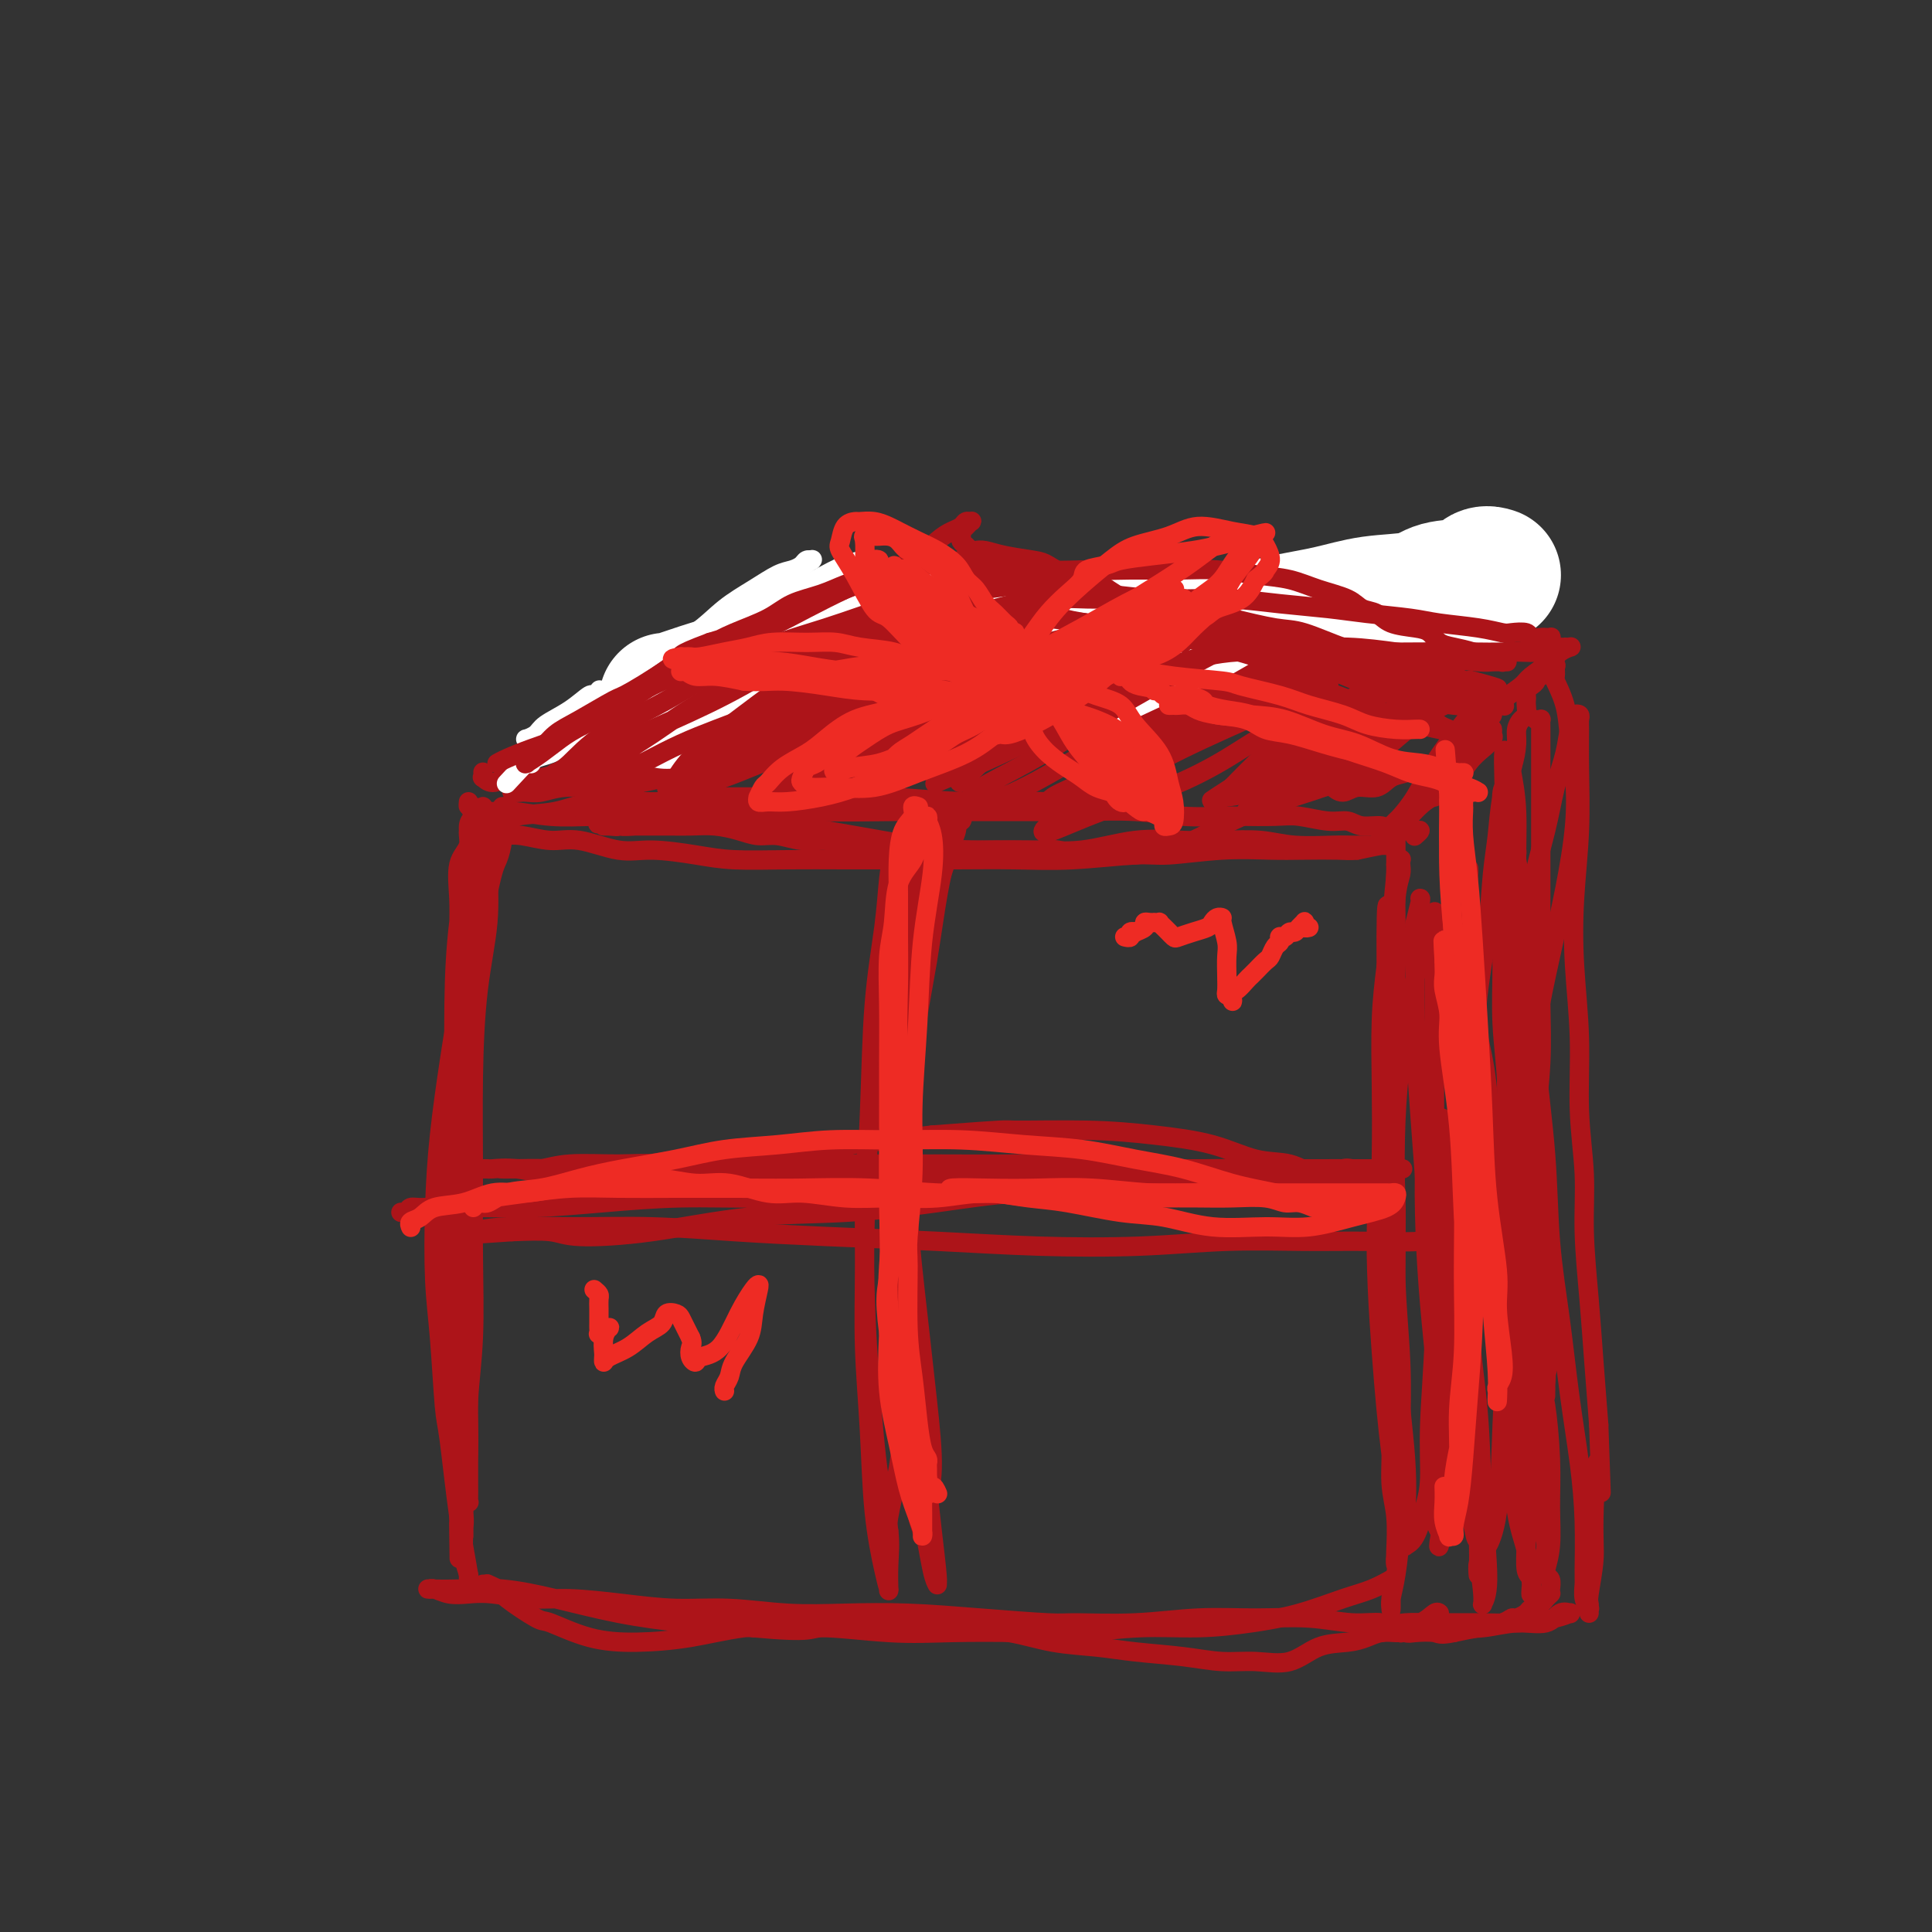 <svg viewBox='0 0 400 400' version='1.1' xmlns='http://www.w3.org/2000/svg' xmlns:xlink='http://www.w3.org/1999/xlink'><rect x="0" y="0" width="400" height="400" fill="#333333" stroke="none"/><g fill='none' stroke='#AD1419' stroke-width='4' stroke-linecap='round' stroke-linejoin='round'><path d='M100,167c-0.002,0.455 -0.003,0.909 0,1c0.003,0.091 0.011,-0.182 0,0c-0.011,0.182 -0.041,0.818 0,2c0.041,1.182 0.152,2.910 0,5c-0.152,2.090 -0.567,4.542 -1,7c-0.433,2.458 -0.886,4.921 -1,7c-0.114,2.079 0.109,3.775 0,6c-0.109,2.225 -0.551,4.978 -1,8c-0.449,3.022 -0.904,6.314 -1,9c-0.096,2.686 0.167,4.767 0,7c-0.167,2.233 -0.764,4.618 -1,7c-0.236,2.382 -0.112,4.762 0,7c0.112,2.238 0.212,4.335 0,6c-0.212,1.665 -0.737,2.897 -1,4c-0.263,1.103 -0.264,2.078 0,3c0.264,0.922 0.792,1.791 1,3c0.208,1.209 0.094,2.758 0,4c-0.094,1.242 -0.169,2.176 0,3c0.169,0.824 0.581,1.539 1,2c0.419,0.461 0.845,0.667 1,1c0.155,0.333 0.038,0.791 0,1c-0.038,0.209 0.004,0.167 0,0c-0.004,-0.167 -0.054,-0.459 0,-2c0.054,-1.541 0.213,-4.331 0,-8c-0.213,-3.669 -0.797,-8.219 -1,-13c-0.203,-4.781 -0.024,-9.795 0,-14c0.024,-4.205 -0.107,-7.601 0,-11c0.107,-3.399 0.452,-6.800 1,-10c0.548,-3.200 1.299,-6.200 2,-9c0.701,-2.800 1.350,-5.400 2,-8'/><path d='M101,185c1.161,-5.561 1.565,-5.962 2,-7c0.435,-1.038 0.901,-2.713 1,-4c0.099,-1.287 -0.168,-2.187 0,-3c0.168,-0.813 0.773,-1.539 1,-2c0.227,-0.461 0.076,-0.659 0,-1c-0.076,-0.341 -0.077,-0.827 0,-1c0.077,-0.173 0.232,-0.034 0,0c-0.232,0.034 -0.849,-0.036 -1,0c-0.151,0.036 0.166,0.177 0,1c-0.166,0.823 -0.814,2.329 -2,5c-1.186,2.671 -2.908,6.506 -4,11c-1.092,4.494 -1.553,9.646 -2,15c-0.447,5.354 -0.880,10.908 -1,17c-0.120,6.092 0.073,12.720 0,20c-0.073,7.280 -0.412,15.213 0,22c0.412,6.787 1.574,12.430 2,17c0.426,4.570 0.114,8.068 0,12c-0.114,3.932 -0.031,8.297 0,11c0.031,2.703 0.009,3.743 0,5c-0.009,1.257 -0.007,2.730 0,4c0.007,1.270 0.017,2.338 0,3c-0.017,0.662 -0.061,0.919 0,1c0.061,0.081 0.227,-0.014 0,0c-0.227,0.014 -0.846,0.136 -1,-1c-0.154,-1.136 0.156,-3.531 0,-7c-0.156,-3.469 -0.778,-8.014 -1,-11c-0.222,-2.986 -0.043,-4.413 0,-8c0.043,-3.587 -0.050,-9.332 0,-15c0.050,-5.668 0.244,-11.257 0,-17c-0.244,-5.743 -0.927,-11.641 -1,-17c-0.073,-5.359 0.463,-10.180 1,-15'/><path d='M95,220c-0.307,-16.756 -0.074,-13.646 0,-15c0.074,-1.354 -0.009,-7.171 0,-11c0.009,-3.829 0.111,-5.670 0,-8c-0.111,-2.330 -0.437,-5.150 0,-7c0.437,-1.850 1.635,-2.729 2,-4c0.365,-1.271 -0.103,-2.934 0,-4c0.103,-1.066 0.775,-1.535 1,-2c0.225,-0.465 0.001,-0.926 0,-1c-0.001,-0.074 0.220,0.237 0,1c-0.220,0.763 -0.882,1.977 -1,3c-0.118,1.023 0.307,1.855 0,5c-0.307,3.145 -1.346,8.603 -2,14c-0.654,5.397 -0.921,10.735 -1,17c-0.079,6.265 0.031,13.459 0,20c-0.031,6.541 -0.204,12.429 0,18c0.204,5.571 0.786,10.825 1,15c0.214,4.175 0.061,7.269 0,11c-0.061,3.731 -0.030,8.098 0,12c0.030,3.902 0.061,7.340 0,10c-0.061,2.660 -0.212,4.543 0,8c0.212,3.457 0.789,8.489 1,11c0.211,2.511 0.058,2.501 0,3c-0.058,0.499 -0.019,1.508 0,2c0.019,0.492 0.019,0.469 0,0c-0.019,-0.469 -0.058,-1.382 0,-4c0.058,-2.618 0.212,-6.939 0,-11c-0.212,-4.061 -0.789,-7.862 -1,-12c-0.211,-4.138 -0.057,-8.614 0,-14c0.057,-5.386 0.016,-11.682 0,-16c-0.016,-4.318 -0.008,-6.659 0,-9'/><path d='M95,252c-0.202,-12.629 -0.206,-12.202 0,-15c0.206,-2.798 0.622,-8.822 1,-14c0.378,-5.178 0.719,-9.511 1,-14c0.281,-4.489 0.502,-9.133 1,-13c0.498,-3.867 1.273,-6.958 2,-10c0.727,-3.042 1.406,-6.034 2,-8c0.594,-1.966 1.101,-2.907 1,-4c-0.101,-1.093 -0.812,-2.339 -1,-3c-0.188,-0.661 0.146,-0.739 0,-1c-0.146,-0.261 -0.772,-0.707 -1,-1c-0.228,-0.293 -0.059,-0.433 0,0c0.059,0.433 0.009,1.440 0,2c-0.009,0.560 0.022,0.675 0,2c-0.022,1.325 -0.097,3.861 0,7c0.097,3.139 0.365,6.880 0,11c-0.365,4.120 -1.365,8.620 -2,14c-0.635,5.380 -0.906,11.639 -1,18c-0.094,6.361 -0.010,12.822 0,19c0.010,6.178 -0.054,12.073 0,18c0.054,5.927 0.225,11.885 0,17c-0.225,5.115 -0.846,9.386 -1,13c-0.154,3.614 0.159,6.572 0,10c-0.159,3.428 -0.789,7.328 -1,10c-0.211,2.672 -0.004,4.118 0,6c0.004,1.882 -0.195,4.201 0,6c0.195,1.799 0.784,3.079 1,4c0.216,0.921 0.058,1.484 0,2c-0.058,0.516 -0.016,0.985 0,1c0.016,0.015 0.004,-0.424 0,-1c-0.004,-0.576 -0.002,-1.288 0,-2'/><path d='M97,326c-0.345,-2.274 -1.206,-6.460 -2,-12c-0.794,-5.540 -1.520,-12.436 -2,-16c-0.480,-3.564 -0.715,-3.796 -1,-7c-0.285,-3.204 -0.620,-9.379 -1,-14c-0.380,-4.621 -0.805,-7.688 -1,-12c-0.195,-4.312 -0.161,-9.870 0,-15c0.161,-5.130 0.448,-9.834 1,-15c0.552,-5.166 1.370,-10.795 2,-15c0.630,-4.205 1.072,-6.985 2,-12c0.928,-5.015 2.344,-12.265 3,-16c0.656,-3.735 0.554,-3.956 1,-6c0.446,-2.044 1.440,-5.911 2,-8c0.560,-2.089 0.688,-2.402 1,-3c0.312,-0.598 0.810,-1.483 1,-2c0.190,-0.517 0.073,-0.666 0,-1c-0.073,-0.334 -0.102,-0.853 0,-1c0.102,-0.147 0.336,0.077 0,1c-0.336,0.923 -1.242,2.544 -2,4c-0.758,1.456 -1.370,2.748 -2,5c-0.630,2.252 -1.280,5.465 -2,9c-0.720,3.535 -1.509,7.391 -2,12c-0.491,4.609 -0.682,9.970 -1,16c-0.318,6.030 -0.761,12.729 -1,19c-0.239,6.271 -0.274,12.113 0,18c0.274,5.887 0.858,11.818 1,17c0.142,5.182 -0.158,9.616 0,14c0.158,4.384 0.773,8.719 1,12c0.227,3.281 0.065,5.509 0,8c-0.065,2.491 -0.032,5.246 0,8'/><path d='M95,314c0.155,15.536 0.042,6.375 0,3c-0.042,-3.375 -0.012,-0.964 0,0c0.012,0.964 0.006,0.482 0,0'/><path d='M289,173c-0.000,0.037 -0.000,0.074 0,0c0.000,-0.074 0.001,-0.260 0,0c-0.001,0.260 -0.004,0.965 0,2c0.004,1.035 0.013,2.401 0,5c-0.013,2.599 -0.050,6.430 0,10c0.050,3.570 0.187,6.878 0,11c-0.187,4.122 -0.700,9.058 -1,14c-0.300,4.942 -0.389,9.891 -1,16c-0.611,6.109 -1.746,13.378 -2,22c-0.254,8.622 0.373,18.596 1,27c0.627,8.404 1.254,15.237 2,21c0.746,5.763 1.612,10.455 2,13c0.388,2.545 0.300,2.943 0,4c-0.300,1.057 -0.811,2.773 -1,4c-0.189,1.227 -0.055,1.963 0,2c0.055,0.037 0.030,-0.627 0,-1c-0.030,-0.373 -0.065,-0.455 0,-2c0.065,-1.545 0.229,-4.552 0,-7c-0.229,-2.448 -0.850,-4.335 -1,-7c-0.150,-2.665 0.170,-6.107 0,-10c-0.170,-3.893 -0.830,-8.236 -1,-13c-0.170,-4.764 0.150,-9.950 0,-15c-0.150,-5.050 -0.769,-9.964 -1,-15c-0.231,-5.036 -0.072,-10.195 0,-15c0.072,-4.805 0.058,-9.255 0,-14c-0.058,-4.745 -0.159,-9.784 0,-14c0.159,-4.216 0.580,-7.608 1,-11'/><path d='M287,200c-0.127,-20.395 0.554,-10.383 1,-8c0.446,2.383 0.655,-2.864 1,-6c0.345,-3.136 0.826,-4.162 1,-5c0.174,-0.838 0.043,-1.488 0,-2c-0.043,-0.512 0.004,-0.885 0,-1c-0.004,-0.115 -0.057,0.028 0,0c0.057,-0.028 0.226,-0.227 0,0c-0.226,0.227 -0.846,0.879 -1,1c-0.154,0.121 0.159,-0.289 0,2c-0.159,2.289 -0.790,7.275 -1,12c-0.210,4.725 -0.000,9.188 0,15c0.000,5.812 -0.210,12.974 0,20c0.210,7.026 0.841,13.915 1,20c0.159,6.085 -0.153,11.364 0,17c0.153,5.636 0.770,11.627 1,17c0.230,5.373 0.072,10.129 0,14c-0.072,3.871 -0.058,6.858 0,10c0.058,3.142 0.159,6.437 0,10c-0.159,3.563 -0.579,7.392 -1,10c-0.421,2.608 -0.845,3.994 -1,5c-0.155,1.006 -0.042,1.630 0,2c0.042,0.370 0.011,0.484 0,0c-0.011,-0.484 -0.003,-1.567 0,-2c0.003,-0.433 0.002,-0.217 0,0'/><path d='M100,328c0.479,0.023 0.959,0.045 1,0c0.041,-0.045 -0.355,-0.158 0,0c0.355,0.158 1.463,0.589 2,1c0.537,0.411 0.505,0.804 2,2c1.495,1.196 4.517,3.194 6,4c1.483,0.806 1.427,0.419 3,1c1.573,0.581 4.777,2.129 8,3c3.223,0.871 6.467,1.066 10,1c3.533,-0.066 7.355,-0.393 11,-1c3.645,-0.607 7.114,-1.494 11,-2c3.886,-0.506 8.189,-0.631 12,-1c3.811,-0.369 7.131,-0.982 11,-1c3.869,-0.018 8.287,0.558 12,1c3.713,0.442 6.722,0.748 10,1c3.278,0.252 6.825,0.448 10,1c3.175,0.552 5.978,1.458 9,2c3.022,0.542 6.262,0.719 9,1c2.738,0.281 4.972,0.667 8,1c3.028,0.333 6.849,0.615 10,1c3.151,0.385 5.630,0.875 8,1c2.370,0.125 4.630,-0.113 7,0c2.370,0.113 4.850,0.576 7,0c2.150,-0.576 3.970,-2.193 6,-3c2.030,-0.807 4.271,-0.805 6,-1c1.729,-0.195 2.947,-0.587 4,-1c1.053,-0.413 1.942,-0.845 3,-1c1.058,-0.155 2.283,-0.031 3,0c0.717,0.031 0.924,-0.030 1,0c0.076,0.030 0.022,0.151 0,0c-0.022,-0.151 -0.011,-0.576 0,-1'/><path d='M290,337c3.445,-1.018 0.559,-0.062 -1,0c-1.559,0.062 -1.790,-0.769 -3,-1c-1.210,-0.231 -3.398,0.138 -6,0c-2.602,-0.138 -5.618,-0.783 -9,-1c-3.382,-0.217 -7.131,-0.005 -11,0c-3.869,0.005 -7.858,-0.198 -12,0c-4.142,0.198 -8.437,0.795 -13,1c-4.563,0.205 -9.395,0.016 -12,0c-2.605,-0.016 -2.985,0.140 -6,0c-3.015,-0.140 -8.665,-0.577 -14,-1c-5.335,-0.423 -10.355,-0.830 -15,-1c-4.645,-0.170 -8.915,-0.101 -13,0c-4.085,0.101 -7.984,0.233 -12,0c-4.016,-0.233 -8.150,-0.832 -12,-1c-3.850,-0.168 -7.418,0.095 -11,0c-3.582,-0.095 -7.178,-0.548 -11,-1c-3.822,-0.452 -7.870,-0.905 -11,-1c-3.130,-0.095 -5.343,0.167 -8,0c-2.657,-0.167 -5.760,-0.763 -8,-1c-2.240,-0.237 -3.618,-0.116 -5,0c-1.382,0.116 -2.767,0.227 -4,0c-1.233,-0.227 -2.315,-0.793 -3,-1c-0.685,-0.207 -0.975,-0.057 -1,0c-0.025,0.057 0.213,0.020 0,0c-0.213,-0.020 -0.878,-0.024 0,0c0.878,0.024 3.299,0.076 6,0c2.701,-0.076 5.682,-0.280 9,0c3.318,0.280 6.972,1.044 11,2c4.028,0.956 8.431,2.104 13,3c4.569,0.896 9.306,1.542 14,2c4.694,0.458 9.347,0.729 14,1'/><path d='M156,337c12.693,1.177 11.424,0.120 14,0c2.576,-0.120 8.995,0.696 14,1c5.005,0.304 8.596,0.096 13,0c4.404,-0.096 9.623,-0.081 14,0c4.377,0.081 7.913,0.227 12,0c4.087,-0.227 8.724,-0.827 13,-1c4.276,-0.173 8.190,0.081 12,0c3.810,-0.081 7.516,-0.499 11,-1c3.484,-0.501 6.748,-1.087 10,-2c3.252,-0.913 6.493,-2.153 9,-3c2.507,-0.847 4.280,-1.299 6,-2c1.720,-0.701 3.386,-1.650 4,-2c0.614,-0.350 0.175,-0.100 0,0c-0.175,0.100 -0.088,0.050 0,0'/><path d='M97,166c-0.049,0.455 -0.099,0.910 0,1c0.099,0.090 0.346,-0.186 1,0c0.654,0.186 1.713,0.834 3,1c1.287,0.166 2.801,-0.151 5,0c2.199,0.151 5.084,0.771 8,1c2.916,0.229 5.865,0.067 9,0c3.135,-0.067 6.458,-0.040 10,0c3.542,0.040 7.303,0.094 11,0c3.697,-0.094 7.330,-0.337 11,0c3.670,0.337 7.376,1.253 11,2c3.624,0.747 7.164,1.327 11,2c3.836,0.673 7.968,1.441 12,2c4.032,0.559 7.966,0.910 12,1c4.034,0.090 8.169,-0.081 12,0c3.831,0.081 7.359,0.413 11,0c3.641,-0.413 7.393,-1.571 11,-2c3.607,-0.429 7.067,-0.129 10,0c2.933,0.129 5.340,0.087 8,0c2.660,-0.087 5.574,-0.219 8,0c2.426,0.219 4.366,0.791 7,1c2.634,0.209 5.963,0.056 8,0c2.037,-0.056 2.780,-0.015 4,0c1.220,0.015 2.915,0.004 4,0c1.085,-0.004 1.559,-0.002 2,0c0.441,0.002 0.850,0.003 1,0c0.150,-0.003 0.040,-0.011 0,0c-0.040,0.011 -0.011,0.041 0,0c0.011,-0.041 0.003,-0.155 -1,0c-1.003,0.155 -3.002,0.577 -5,1'/><path d='M281,176c-1.491,0.156 -2.219,0.046 -4,0c-1.781,-0.046 -4.615,-0.027 -7,0c-2.385,0.027 -4.321,0.064 -7,0c-2.679,-0.064 -6.101,-0.227 -10,0c-3.899,0.227 -8.275,0.846 -11,1c-2.725,0.154 -3.798,-0.155 -7,0c-3.202,0.155 -8.532,0.774 -13,1c-4.468,0.226 -8.073,0.060 -12,0c-3.927,-0.060 -8.176,-0.016 -12,0c-3.824,0.016 -7.222,0.002 -11,0c-3.778,-0.002 -7.937,0.009 -12,0c-4.063,-0.009 -8.029,-0.039 -12,0c-3.971,0.039 -7.947,0.146 -11,0c-3.053,-0.146 -5.182,-0.546 -8,-1c-2.818,-0.454 -6.326,-0.963 -9,-1c-2.674,-0.037 -4.515,0.396 -7,0c-2.485,-0.396 -5.614,-1.623 -8,-2c-2.386,-0.377 -4.031,0.095 -6,0c-1.969,-0.095 -4.264,-0.757 -6,-1c-1.736,-0.243 -2.912,-0.068 -4,0c-1.088,0.068 -2.087,0.031 -3,0c-0.913,-0.031 -1.739,-0.054 -2,0c-0.261,0.054 0.041,0.184 0,0c-0.041,-0.184 -0.427,-0.684 0,-1c0.427,-0.316 1.667,-0.449 3,-1c1.333,-0.551 2.759,-1.522 5,-2c2.241,-0.478 5.297,-0.465 8,-1c2.703,-0.535 5.055,-1.618 8,-2c2.945,-0.382 6.485,-0.065 10,0c3.515,0.065 7.004,-0.124 11,0c3.996,0.124 8.498,0.562 13,1'/><path d='M157,167c7.758,0.381 10.153,0.834 14,1c3.847,0.166 9.148,0.043 14,0c4.852,-0.043 9.256,-0.008 14,0c4.744,0.008 9.827,-0.012 14,0c4.173,0.012 7.435,0.056 11,0c3.565,-0.056 7.433,-0.211 11,0c3.567,0.211 6.832,0.787 10,1c3.168,0.213 6.237,0.061 8,0c1.763,-0.061 2.219,-0.032 4,0c1.781,0.032 4.888,0.065 7,0c2.112,-0.065 3.231,-0.229 5,0c1.769,0.229 4.188,0.850 6,1c1.812,0.150 3.017,-0.170 4,0c0.983,0.170 1.744,0.830 3,1c1.256,0.170 3.007,-0.152 4,0c0.993,0.152 1.229,0.776 2,1c0.771,0.224 2.077,0.046 3,0c0.923,-0.046 1.463,0.040 2,0c0.537,-0.040 1.072,-0.207 1,0c-0.072,0.207 -0.750,0.786 -1,1c-0.250,0.214 -0.071,0.061 0,0c0.071,-0.061 0.036,-0.031 0,0'/><path d='M100,160c-0.010,-0.124 -0.020,-0.248 0,0c0.020,0.248 0.071,0.867 0,1c-0.071,0.133 -0.265,-0.219 0,0c0.265,0.219 0.991,1.009 2,1c1.009,-0.009 2.303,-0.817 4,-1c1.697,-0.183 3.796,0.261 6,0c2.204,-0.261 4.514,-1.225 7,-2c2.486,-0.775 5.148,-1.359 8,-2c2.852,-0.641 5.896,-1.338 9,-2c3.104,-0.662 6.270,-1.291 9,-2c2.730,-0.709 5.023,-1.500 8,-2c2.977,-0.500 6.636,-0.710 8,-1c1.364,-0.290 0.431,-0.659 3,-1c2.569,-0.341 8.639,-0.654 11,-1c2.361,-0.346 1.014,-0.726 3,-1c1.986,-0.274 7.305,-0.440 11,-1c3.695,-0.560 5.764,-1.512 7,-2c1.236,-0.488 1.637,-0.512 4,-1c2.363,-0.488 6.687,-1.440 9,-2c2.313,-0.560 2.616,-0.728 4,-1c1.384,-0.272 3.851,-0.647 6,-1c2.149,-0.353 3.980,-0.683 6,-1c2.020,-0.317 4.230,-0.621 6,-1c1.770,-0.379 3.102,-0.834 4,-1c0.898,-0.166 1.362,-0.045 2,0c0.638,0.045 1.449,0.012 2,0c0.551,-0.012 0.841,-0.003 1,0c0.159,0.003 0.188,0.001 0,0c-0.188,-0.001 -0.594,-0.000 -1,0'/><path d='M239,136c19.372,-3.916 4.302,-1.208 -2,0c-6.302,1.208 -3.836,0.914 -4,1c-0.164,0.086 -2.958,0.550 -6,1c-3.042,0.450 -6.331,0.886 -10,2c-3.669,1.114 -7.719,2.905 -12,4c-4.281,1.095 -8.793,1.494 -13,2c-4.207,0.506 -8.109,1.118 -12,2c-3.891,0.882 -7.770,2.032 -11,3c-3.230,0.968 -5.809,1.752 -9,3c-3.191,1.248 -6.992,2.960 -10,4c-3.008,1.040 -5.221,1.407 -8,2c-2.779,0.593 -6.123,1.413 -9,2c-2.877,0.587 -5.285,0.942 -8,1c-2.715,0.058 -5.735,-0.181 -8,0c-2.265,0.181 -3.774,0.780 -5,1c-1.226,0.220 -2.168,0.059 -3,0c-0.832,-0.059 -1.556,-0.015 -2,0c-0.444,0.015 -0.610,0.002 -1,0c-0.390,-0.002 -1.004,0.009 -1,0c0.004,-0.009 0.625,-0.036 1,0c0.375,0.036 0.505,0.135 2,0c1.495,-0.135 4.356,-0.504 7,-1c2.644,-0.496 5.073,-1.119 8,-2c2.927,-0.881 6.354,-2.020 10,-3c3.646,-0.980 7.513,-1.801 11,-3c3.487,-1.199 6.594,-2.775 10,-4c3.406,-1.225 7.109,-2.099 11,-3c3.891,-0.901 7.969,-1.829 12,-3c4.031,-1.171 8.016,-2.586 12,-4'/><path d='M189,141c14.844,-3.842 10.456,-1.947 11,-2c0.544,-0.053 6.022,-2.056 10,-3c3.978,-0.944 6.457,-0.831 9,-1c2.543,-0.169 5.151,-0.620 8,-1c2.849,-0.380 5.940,-0.690 8,-1c2.060,-0.310 3.088,-0.619 5,-1c1.912,-0.381 4.707,-0.833 6,-1c1.293,-0.167 1.084,-0.048 1,0c-0.084,0.048 -0.042,0.024 0,0'/><path d='M255,134c0.375,-0.015 0.751,-0.030 1,0c0.249,0.030 0.373,0.105 1,0c0.627,-0.105 1.759,-0.390 3,0c1.241,0.390 2.592,1.455 4,2c1.408,0.545 2.872,0.568 5,1c2.128,0.432 4.921,1.271 7,2c2.079,0.729 3.445,1.346 5,2c1.555,0.654 3.298,1.345 5,2c1.702,0.655 3.362,1.274 5,2c1.638,0.726 3.254,1.557 4,2c0.746,0.443 0.621,0.496 1,1c0.379,0.504 1.263,1.459 2,2c0.737,0.541 1.327,0.666 2,1c0.673,0.334 1.431,0.875 2,1c0.569,0.125 0.951,-0.166 1,0c0.049,0.166 -0.234,0.787 0,1c0.234,0.213 0.984,0.016 1,0c0.016,-0.016 -0.703,0.147 -1,0c-0.297,-0.147 -0.172,-0.606 -1,-1c-0.828,-0.394 -2.609,-0.724 -4,-1c-1.391,-0.276 -2.390,-0.497 -4,-1c-1.610,-0.503 -3.829,-1.286 -6,-2c-2.171,-0.714 -4.292,-1.357 -6,-2c-1.708,-0.643 -3.002,-1.286 -5,-2c-1.998,-0.714 -4.701,-1.501 -7,-2c-2.299,-0.499 -4.196,-0.711 -6,-1c-1.804,-0.289 -3.515,-0.654 -5,-1c-1.485,-0.346 -2.742,-0.673 -4,-1'/><path d='M255,139c-7.898,-1.947 -4.143,-0.315 -3,0c1.143,0.315 -0.326,-0.686 -1,-1c-0.674,-0.314 -0.553,0.059 0,0c0.553,-0.059 1.539,-0.549 2,-1c0.461,-0.451 0.397,-0.861 2,-1c1.603,-0.139 4.874,-0.007 7,0c2.126,0.007 3.107,-0.112 5,0c1.893,0.112 4.696,0.453 7,1c2.304,0.547 4.107,1.299 6,2c1.893,0.701 3.877,1.352 6,2c2.123,0.648 4.387,1.293 6,2c1.613,0.707 2.577,1.475 4,2c1.423,0.525 3.307,0.806 5,1c1.693,0.194 3.196,0.299 4,0c0.804,-0.299 0.909,-1.004 2,-1c1.091,0.004 3.169,0.715 4,1c0.831,0.285 0.416,0.142 0,0'/><path d='M253,134c0.533,-0.000 1.066,-0.001 1,0c-0.066,0.001 -0.731,0.003 0,0c0.731,-0.003 2.857,-0.012 5,0c2.143,0.012 4.302,0.045 6,0c1.698,-0.045 2.936,-0.168 5,0c2.064,0.168 4.953,0.626 7,1c2.047,0.374 3.252,0.664 5,1c1.748,0.336 4.041,0.720 6,1c1.959,0.280 3.586,0.457 5,1c1.414,0.543 2.616,1.451 4,2c1.384,0.549 2.950,0.739 4,1c1.050,0.261 1.585,0.591 2,1c0.415,0.409 0.710,0.895 1,1c0.290,0.105 0.576,-0.170 1,0c0.424,0.170 0.985,0.786 1,1c0.015,0.214 -0.516,0.026 -1,0c-0.484,-0.026 -0.921,0.110 -2,0c-1.079,-0.110 -2.800,-0.464 -5,-1c-2.200,-0.536 -4.879,-1.253 -8,-2c-3.121,-0.747 -6.684,-1.524 -10,-2c-3.316,-0.476 -6.384,-0.649 -9,-1c-2.616,-0.351 -4.781,-0.879 -7,-1c-2.219,-0.121 -4.492,0.164 -7,0c-2.508,-0.164 -5.249,-0.776 -7,-1c-1.751,-0.224 -2.510,-0.060 -3,0c-0.490,0.060 -0.711,0.017 -1,0c-0.289,-0.017 -0.644,-0.009 -1,0'/><path d='M245,136c-9.112,-1.099 -2.392,-0.348 0,0c2.392,0.348 0.455,0.292 0,0c-0.455,-0.292 0.572,-0.818 2,-1c1.428,-0.182 3.256,-0.018 6,0c2.744,0.018 6.405,-0.111 10,0c3.595,0.111 7.125,0.460 10,1c2.875,0.540 5.093,1.269 8,2c2.907,0.731 6.501,1.464 9,2c2.499,0.536 3.904,0.875 6,1c2.096,0.125 4.885,0.036 6,0c1.115,-0.036 0.558,-0.018 0,0'/><path d='M309,143c-0.020,0.022 -0.041,0.044 0,0c0.041,-0.044 0.143,-0.153 0,0c-0.143,0.153 -0.530,0.567 -1,1c-0.470,0.433 -1.023,0.883 -2,2c-0.977,1.117 -2.379,2.900 -4,5c-1.621,2.100 -3.460,4.517 -5,7c-1.540,2.483 -2.780,5.033 -4,7c-1.220,1.967 -2.418,3.350 -3,4c-0.582,0.650 -0.546,0.567 -1,1c-0.454,0.433 -1.396,1.381 -2,2c-0.604,0.619 -0.869,0.909 -1,1c-0.131,0.091 -0.129,-0.017 0,0c0.129,0.017 0.383,0.160 1,0c0.617,-0.160 1.596,-0.623 3,-2c1.404,-1.377 3.231,-3.668 5,-5c1.769,-1.332 3.479,-1.705 5,-3c1.521,-1.295 2.853,-3.514 4,-5c1.147,-1.486 2.110,-2.241 3,-3c0.890,-0.759 1.707,-1.523 2,-2c0.293,-0.477 0.060,-0.669 0,-1c-0.060,-0.331 0.051,-0.802 0,-1c-0.051,-0.198 -0.265,-0.124 -1,0c-0.735,0.124 -1.990,0.299 -3,1c-1.010,0.701 -1.773,1.929 -3,3c-1.227,1.071 -2.917,1.986 -4,3c-1.083,1.014 -1.558,2.127 -2,3c-0.442,0.873 -0.850,1.504 -1,2c-0.150,0.496 -0.043,0.856 0,1c0.043,0.144 0.021,0.072 0,0'/><path d='M295,164c-1.541,2.070 -0.394,1.246 0,1c0.394,-0.246 0.035,0.087 0,0c-0.035,-0.087 0.254,-0.594 1,-1c0.746,-0.406 1.950,-0.710 3,-2c1.050,-1.290 1.946,-3.566 3,-5c1.054,-1.434 2.267,-2.026 3,-3c0.733,-0.974 0.987,-2.331 1,-3c0.013,-0.669 -0.213,-0.649 0,-1c0.213,-0.351 0.867,-1.073 1,-1c0.133,0.073 -0.254,0.940 -1,2c-0.746,1.060 -1.850,2.312 -3,4c-1.150,1.688 -2.347,3.811 -3,5c-0.653,1.189 -0.763,1.442 -1,2c-0.237,0.558 -0.602,1.419 -1,2c-0.398,0.581 -0.828,0.880 -1,1c-0.172,0.120 -0.086,0.060 0,0'/><path d='M318,149c0.423,0.029 0.845,0.059 1,0c0.155,-0.059 0.041,-0.206 0,0c-0.041,0.206 -0.011,0.767 0,2c0.011,1.233 0.003,3.140 0,6c-0.003,2.860 0.000,6.675 0,11c-0.000,4.325 -0.004,9.162 0,14c0.004,4.838 0.015,9.677 0,14c-0.015,4.323 -0.056,8.129 0,12c0.056,3.871 0.207,7.808 0,12c-0.207,4.192 -0.774,8.638 -1,13c-0.226,4.362 -0.113,8.639 0,12c0.113,3.361 0.226,5.805 0,8c-0.226,2.195 -0.793,4.142 -1,6c-0.207,1.858 -0.056,3.626 0,5c0.056,1.374 0.015,2.355 0,3c-0.015,0.645 -0.006,0.953 0,1c0.006,0.047 0.009,-0.167 0,0c-0.009,0.167 -0.029,0.714 0,1c0.029,0.286 0.109,0.309 0,0c-0.109,-0.309 -0.406,-0.951 -1,-2c-0.594,-1.049 -1.483,-2.505 -2,-5c-0.517,-2.495 -0.660,-6.029 -1,-10c-0.340,-3.971 -0.877,-8.378 -1,-13c-0.123,-4.622 0.168,-9.459 0,-14c-0.168,-4.541 -0.794,-8.786 -1,-13c-0.206,-4.214 0.007,-8.398 0,-12c-0.007,-3.602 -0.233,-6.624 0,-10c0.233,-3.376 0.924,-7.108 1,-10c0.076,-2.892 -0.462,-4.946 -1,-7'/><path d='M311,173c-0.137,-11.412 0.020,-6.942 0,-6c-0.020,0.942 -0.215,-1.645 0,-3c0.215,-1.355 0.842,-1.478 1,-2c0.158,-0.522 -0.154,-1.443 0,-2c0.154,-0.557 0.772,-0.749 1,-1c0.228,-0.251 0.065,-0.559 0,-1c-0.065,-0.441 -0.032,-1.013 0,-1c0.032,0.013 0.064,0.611 0,1c-0.064,0.389 -0.224,0.569 0,2c0.224,1.431 0.832,4.113 1,8c0.168,3.887 -0.105,8.980 0,15c0.105,6.020 0.588,12.965 1,19c0.412,6.035 0.754,11.158 1,17c0.246,5.842 0.395,12.403 1,17c0.605,4.597 1.664,7.230 2,10c0.336,2.770 -0.053,5.678 0,9c0.053,3.322 0.546,7.057 1,10c0.454,2.943 0.868,5.093 1,6c0.132,0.907 -0.017,0.571 0,2c0.017,1.429 0.201,4.622 0,7c-0.201,2.378 -0.786,3.939 -1,5c-0.214,1.061 -0.056,1.622 0,2c0.056,0.378 0.011,0.574 0,1c-0.011,0.426 0.012,1.081 0,1c-0.012,-0.081 -0.059,-0.898 0,-2c0.059,-1.102 0.223,-2.489 0,-5c-0.223,-2.511 -0.833,-6.147 -1,-10c-0.167,-3.853 0.109,-7.922 0,-12c-0.109,-4.078 -0.603,-8.165 -1,-12c-0.397,-3.835 -0.699,-7.417 -1,-11'/><path d='M317,237c-0.630,-9.621 -0.705,-8.175 -1,-9c-0.295,-0.825 -0.811,-3.921 -1,-6c-0.189,-2.079 -0.050,-3.141 0,-4c0.050,-0.859 0.013,-1.515 0,-2c-0.013,-0.485 -0.000,-0.800 0,-1c0.000,-0.200 -0.011,-0.286 0,0c0.011,0.286 0.044,0.944 0,3c-0.044,2.056 -0.165,5.508 0,10c0.165,4.492 0.616,10.022 1,15c0.384,4.978 0.700,9.403 1,14c0.300,4.597 0.584,9.366 1,14c0.416,4.634 0.963,9.133 1,14c0.037,4.867 -0.435,10.103 0,15c0.435,4.897 1.777,9.456 2,13c0.223,3.544 -0.673,6.074 -1,8c-0.327,1.926 -0.084,3.250 0,4c0.084,0.750 0.008,0.928 0,1c-0.008,0.072 0.051,0.038 0,0c-0.051,-0.038 -0.213,-0.080 0,-1c0.213,-0.920 0.800,-2.718 1,-5c0.200,-2.282 0.013,-5.049 0,-8c-0.013,-2.951 0.148,-6.087 0,-10c-0.148,-3.913 -0.607,-8.601 -1,-11c-0.393,-2.399 -0.722,-2.507 -1,-5c-0.278,-2.493 -0.504,-7.372 -1,-11c-0.496,-3.628 -1.261,-6.005 -2,-9c-0.739,-2.995 -1.452,-6.609 -2,-9c-0.548,-2.391 -0.930,-3.558 -1,-5c-0.070,-1.442 0.174,-3.157 0,-4c-0.174,-0.843 -0.764,-0.812 -1,-1c-0.236,-0.188 -0.118,-0.594 0,-1'/><path d='M312,246c-1.278,-6.964 -0.472,-1.876 0,0c0.472,1.876 0.610,0.538 1,2c0.390,1.462 1.033,5.725 2,11c0.967,5.275 2.259,11.563 3,17c0.741,5.437 0.929,10.024 1,14c0.071,3.976 0.023,7.343 0,10c-0.023,2.657 -0.020,4.605 0,7c0.020,2.395 0.057,5.237 0,7c-0.057,1.763 -0.208,2.446 0,3c0.208,0.554 0.774,0.979 1,2c0.226,1.021 0.113,2.638 0,4c-0.113,1.362 -0.227,2.469 0,3c0.227,0.531 0.793,0.486 1,1c0.207,0.514 0.055,1.588 0,2c-0.055,0.412 -0.014,0.162 0,0c0.014,-0.162 0.000,-0.237 0,0c-0.000,0.237 0.012,0.784 0,1c-0.012,0.216 -0.049,0.099 0,0c0.049,-0.099 0.183,-0.182 0,0c-0.183,0.182 -0.683,0.627 -1,1c-0.317,0.373 -0.452,0.674 -1,1c-0.548,0.326 -1.509,0.679 -2,1c-0.491,0.321 -0.510,0.611 -1,1c-0.490,0.389 -1.449,0.878 -2,1c-0.551,0.122 -0.694,-0.122 -1,0c-0.306,0.122 -0.775,0.610 -2,1c-1.225,0.390 -3.207,0.683 -5,1c-1.793,0.317 -3.396,0.659 -5,1'/><path d='M301,338c-3.009,0.623 -3.032,0.181 -4,0c-0.968,-0.181 -2.880,-0.101 -4,0c-1.120,0.101 -1.447,0.223 -2,0c-0.553,-0.223 -1.332,-0.792 -2,-1c-0.668,-0.208 -1.223,-0.055 -1,0c0.223,0.055 1.226,0.010 2,0c0.774,-0.010 1.320,0.013 3,0c1.680,-0.013 4.494,-0.064 7,0c2.506,0.064 4.704,0.241 7,0c2.296,-0.241 4.692,-0.902 7,-1c2.308,-0.098 4.529,0.365 6,0c1.471,-0.365 2.192,-1.559 3,-2c0.808,-0.441 1.704,-0.128 2,0c0.296,0.128 -0.006,0.073 0,0c0.006,-0.073 0.320,-0.163 0,0c-0.320,0.163 -1.274,0.579 -3,1c-1.726,0.421 -4.224,0.847 -7,1c-2.776,0.153 -5.832,0.031 -9,0c-3.168,-0.031 -6.450,0.027 -9,0c-2.550,-0.027 -4.370,-0.138 -6,0c-1.630,0.138 -3.071,0.527 -4,1c-0.929,0.473 -1.345,1.031 -1,1c0.345,-0.031 1.452,-0.649 3,-1c1.548,-0.351 3.539,-0.434 5,-1c1.461,-0.566 2.393,-1.614 3,-2c0.607,-0.386 0.888,-0.110 1,0c0.112,0.110 0.056,0.055 0,0'/></g>
<g fill='none' stroke='#FFFFFF' stroke-width='28' stroke-linecap='round' stroke-linejoin='round'><path d='M138,145c-0.038,0.159 -0.076,0.319 1,0c1.076,-0.319 3.267,-1.115 6,-2c2.733,-0.885 6.007,-1.859 10,-3c3.993,-1.141 8.705,-2.449 11,-3c2.295,-0.551 2.174,-0.344 5,-1c2.826,-0.656 8.599,-2.175 13,-3c4.401,-0.825 7.428,-0.957 11,-1c3.572,-0.043 7.687,0.004 12,0c4.313,-0.004 8.824,-0.060 13,0c4.176,0.060 8.018,0.235 12,0c3.982,-0.235 8.105,-0.879 12,-1c3.895,-0.121 7.564,0.281 11,0c3.436,-0.281 6.639,-1.245 10,-2c3.361,-0.755 6.878,-1.300 10,-2c3.122,-0.700 5.847,-1.554 9,-2c3.153,-0.446 6.733,-0.484 9,-1c2.267,-0.516 3.221,-1.511 5,-2c1.779,-0.489 4.384,-0.471 6,-1c1.616,-0.529 2.243,-1.604 3,-2c0.757,-0.396 1.645,-0.113 2,0c0.355,0.113 0.178,0.057 0,0'/><path d='M169,142c0.411,-0.083 0.823,-0.165 1,0c0.177,0.165 0.120,0.578 1,1c0.880,0.422 2.696,0.854 5,1c2.304,0.146 5.095,0.006 8,0c2.905,-0.006 5.923,0.120 9,0c3.077,-0.120 6.214,-0.488 10,-1c3.786,-0.512 8.221,-1.168 12,-2c3.779,-0.832 6.902,-1.839 12,-3c5.098,-1.161 12.171,-2.474 15,-3c2.829,-0.526 1.415,-0.263 0,0'/></g>
<g fill='none' stroke='#FFFFFF' stroke-width='4' stroke-linecap='round' stroke-linejoin='round'><path d='M109,155c-0.092,0.545 -0.183,1.090 0,1c0.183,-0.090 0.641,-0.816 1,-1c0.359,-0.184 0.618,0.175 1,0c0.382,-0.175 0.886,-0.882 2,-2c1.114,-1.118 2.838,-2.646 5,-4c2.162,-1.354 4.761,-2.532 7,-4c2.239,-1.468 4.117,-3.225 6,-5c1.883,-1.775 3.771,-3.568 6,-5c2.229,-1.432 4.799,-2.502 7,-4c2.201,-1.498 4.032,-3.423 6,-5c1.968,-1.577 4.071,-2.804 6,-4c1.929,-1.196 3.684,-2.359 5,-3c1.316,-0.641 2.195,-0.760 3,-1c0.805,-0.240 1.538,-0.602 2,-1c0.462,-0.398 0.653,-0.834 1,-1c0.347,-0.166 0.851,-0.062 1,0c0.149,0.062 -0.058,0.083 0,0c0.058,-0.083 0.381,-0.270 0,0c-0.381,0.270 -1.467,0.995 -3,2c-1.533,1.005 -3.512,2.288 -6,4c-2.488,1.712 -5.484,3.854 -9,6c-3.516,2.146 -7.551,4.297 -10,6c-2.449,1.703 -3.313,2.959 -6,5c-2.687,2.041 -7.196,4.869 -9,6c-1.804,1.131 -0.902,0.566 0,0'/><path d='M116,153c-0.113,0.000 -0.226,0.000 0,0c0.226,0.000 0.792,0.000 1,0c0.208,0.000 0.060,0.000 0,0c-0.060,-0.000 -0.030,0.000 0,0'/><path d='M110,158c-0.046,0.094 -0.093,0.189 0,0c0.093,-0.189 0.325,-0.661 1,-1c0.675,-0.339 1.794,-0.546 3,-1c1.206,-0.454 2.501,-1.157 4,-2c1.499,-0.843 3.202,-1.827 5,-3c1.798,-1.173 3.690,-2.537 6,-4c2.310,-1.463 5.036,-3.027 8,-5c2.964,-1.973 6.165,-4.356 9,-6c2.835,-1.644 5.305,-2.548 8,-4c2.695,-1.452 5.616,-3.450 8,-5c2.384,-1.550 4.231,-2.650 6,-4c1.769,-1.350 3.459,-2.950 5,-4c1.541,-1.050 2.934,-1.550 4,-2c1.066,-0.450 1.806,-0.851 2,-1c0.194,-0.149 -0.157,-0.046 0,0c0.157,0.046 0.823,0.034 1,0c0.177,-0.034 -0.136,-0.089 -1,0c-0.864,0.089 -2.281,0.323 -4,1c-1.719,0.677 -3.741,1.797 -6,3c-2.259,1.203 -4.754,2.487 -7,4c-2.246,1.513 -4.244,3.253 -7,5c-2.756,1.747 -6.269,3.501 -9,5c-2.731,1.499 -4.681,2.742 -8,5c-3.319,2.258 -8.009,5.531 -10,7c-1.991,1.469 -1.283,1.134 -1,1c0.283,-0.134 0.142,-0.067 0,0'/><path d='M113,151c-0.075,0.012 -0.150,0.023 0,0c0.150,-0.023 0.523,-0.081 1,0c0.477,0.081 1.056,0.301 2,0c0.944,-0.301 2.253,-1.124 4,-2c1.747,-0.876 3.932,-1.806 6,-3c2.068,-1.194 4.020,-2.652 6,-4c1.980,-1.348 3.990,-2.584 6,-4c2.010,-1.416 4.021,-3.010 6,-4c1.979,-0.990 3.927,-1.376 5,-2c1.073,-0.624 1.273,-1.488 2,-2c0.727,-0.512 1.981,-0.674 3,-1c1.019,-0.326 1.801,-0.816 2,-1c0.199,-0.184 -0.186,-0.063 0,0c0.186,0.063 0.943,0.067 1,0c0.057,-0.067 -0.587,-0.205 -1,0c-0.413,0.205 -0.595,0.752 -1,1c-0.405,0.248 -1.033,0.195 -3,1c-1.967,0.805 -5.272,2.467 -8,4c-2.728,1.533 -4.877,2.935 -8,5c-3.123,2.065 -7.218,4.791 -10,6c-2.782,1.209 -4.251,0.901 -8,4c-3.749,3.099 -9.779,9.603 -12,12c-2.221,2.397 -0.635,0.685 0,0c0.635,-0.685 0.317,-0.342 0,0'/><path d='M124,143c0.105,-0.132 0.211,-0.264 0,0c-0.211,0.264 -0.738,0.925 -1,1c-0.262,0.075 -0.260,-0.435 -1,0c-0.740,0.435 -2.222,1.815 -4,3c-1.778,1.185 -3.850,2.176 -5,3c-1.150,0.824 -1.376,1.482 -2,2c-0.624,0.518 -1.645,0.897 -2,1c-0.355,0.103 -0.044,-0.070 0,0c0.044,0.070 -0.179,0.382 1,0c1.179,-0.382 3.762,-1.459 7,-3c3.238,-1.541 7.133,-3.547 11,-6c3.867,-2.453 7.707,-5.355 10,-7c2.293,-1.645 3.039,-2.034 5,-3c1.961,-0.966 5.138,-2.507 8,-4c2.862,-1.493 5.408,-2.936 7,-4c1.592,-1.064 2.231,-1.749 3,-2c0.769,-0.251 1.669,-0.068 2,0c0.331,0.068 0.095,0.019 0,0c-0.095,-0.019 -0.047,-0.010 0,0'/></g>
<g fill='none' stroke='#AD1419' stroke-width='4' stroke-linecap='round' stroke-linejoin='round'><path d='M103,158c0.029,-0.017 0.059,-0.034 0,0c-0.059,0.034 -0.206,0.120 0,0c0.206,-0.120 0.766,-0.447 2,-1c1.234,-0.553 3.144,-1.333 5,-2c1.856,-0.667 3.659,-1.220 5,-2c1.341,-0.780 2.220,-1.787 4,-3c1.780,-1.213 4.462,-2.631 7,-4c2.538,-1.369 4.934,-2.687 7,-4c2.066,-1.313 3.804,-2.621 6,-4c2.196,-1.379 4.852,-2.831 7,-4c2.148,-1.169 3.789,-2.057 6,-3c2.211,-0.943 4.992,-1.940 7,-3c2.008,-1.060 3.245,-2.182 5,-3c1.755,-0.818 4.030,-1.334 6,-2c1.970,-0.666 3.635,-1.484 5,-2c1.365,-0.516 2.431,-0.731 4,-1c1.569,-0.269 3.640,-0.594 5,-1c1.360,-0.406 2.008,-0.894 3,-1c0.992,-0.106 2.327,0.171 3,0c0.673,-0.171 0.684,-0.789 1,-1c0.316,-0.211 0.936,-0.016 1,0c0.064,0.016 -0.429,-0.147 -1,0c-0.571,0.147 -1.219,0.605 -2,1c-0.781,0.395 -1.696,0.728 -3,1c-1.304,0.272 -2.999,0.485 -5,1c-2.001,0.515 -4.310,1.334 -6,2c-1.690,0.666 -2.762,1.178 -5,2c-2.238,0.822 -5.641,1.952 -8,3c-2.359,1.048 -3.674,2.014 -6,3c-2.326,0.986 -5.663,1.993 -9,3'/><path d='M147,133c-7.731,2.880 -5.558,2.580 -7,4c-1.442,1.420 -6.497,4.559 -9,6c-2.503,1.441 -2.453,1.184 -4,2c-1.547,0.816 -4.691,2.705 -7,4c-2.309,1.295 -3.782,1.997 -5,3c-1.218,1.003 -2.182,2.307 -3,3c-0.818,0.693 -1.489,0.776 -2,1c-0.511,0.224 -0.861,0.591 -1,1c-0.139,0.409 -0.068,0.861 0,1c0.068,0.139 0.131,-0.034 0,0c-0.131,0.034 -0.458,0.274 0,0c0.458,-0.274 1.699,-1.062 3,-2c1.301,-0.938 2.662,-2.025 4,-3c1.338,-0.975 2.653,-1.839 5,-3c2.347,-1.161 5.724,-2.621 8,-4c2.276,-1.379 3.449,-2.679 6,-4c2.551,-1.321 6.480,-2.664 9,-4c2.520,-1.336 3.630,-2.665 6,-4c2.370,-1.335 5.998,-2.677 9,-4c3.002,-1.323 5.377,-2.627 8,-4c2.623,-1.373 5.493,-2.816 8,-4c2.507,-1.184 4.650,-2.110 7,-3c2.350,-0.890 4.906,-1.745 7,-3c2.094,-1.255 3.728,-2.910 5,-4c1.272,-1.090 2.184,-1.613 3,-2c0.816,-0.387 1.535,-0.636 2,-1c0.465,-0.364 0.674,-0.843 1,-1c0.326,-0.157 0.768,0.010 1,0c0.232,-0.010 0.255,-0.195 0,0c-0.255,0.195 -0.787,0.770 -1,1c-0.213,0.230 -0.106,0.115 0,0'/><path d='M199,111c-0.006,0.024 -0.013,0.049 0,0c0.013,-0.049 0.044,-0.171 0,0c-0.044,0.171 -0.165,0.633 0,1c0.165,0.367 0.614,0.637 1,1c0.386,0.363 0.709,0.819 1,1c0.291,0.181 0.552,0.089 1,0c0.448,-0.089 1.084,-0.174 2,0c0.916,0.174 2.113,0.608 4,1c1.887,0.392 4.465,0.742 6,1c1.535,0.258 2.028,0.424 3,1c0.972,0.576 2.425,1.560 4,2c1.575,0.440 3.273,0.334 5,1c1.727,0.666 3.482,2.105 5,3c1.518,0.895 2.799,1.247 4,2c1.201,0.753 2.320,1.908 4,3c1.680,1.092 3.919,2.120 6,3c2.081,0.880 4.002,1.613 6,2c1.998,0.387 4.072,0.429 6,1c1.928,0.571 3.711,1.673 5,2c1.289,0.327 2.085,-0.119 3,0c0.915,0.119 1.949,0.803 3,1c1.051,0.197 2.120,-0.092 3,0c0.880,0.092 1.571,0.564 2,1c0.429,0.436 0.595,0.836 1,1c0.405,0.164 1.047,0.094 1,0c-0.047,-0.094 -0.783,-0.210 -1,0c-0.217,0.210 0.086,0.747 0,1c-0.086,0.253 -0.562,0.222 -1,0c-0.438,-0.222 -0.840,-0.635 -2,-1c-1.160,-0.365 -3.080,-0.683 -5,-1'/><path d='M266,138c-2.047,-0.455 -3.163,-1.092 -6,-2c-2.837,-0.908 -7.394,-2.089 -11,-3c-3.606,-0.911 -6.262,-1.554 -9,-2c-2.738,-0.446 -5.559,-0.697 -8,-1c-2.441,-0.303 -4.502,-0.660 -7,-1c-2.498,-0.340 -5.433,-0.665 -8,-1c-2.567,-0.335 -4.768,-0.682 -7,-1c-2.232,-0.318 -4.497,-0.607 -6,-1c-1.503,-0.393 -2.245,-0.889 -3,-1c-0.755,-0.111 -1.523,0.163 -2,0c-0.477,-0.163 -0.661,-0.765 -1,-1c-0.339,-0.235 -0.832,-0.105 -1,0c-0.168,0.105 -0.012,0.184 0,0c0.012,-0.184 -0.120,-0.631 1,-1c1.120,-0.369 3.492,-0.661 6,-1c2.508,-0.339 5.151,-0.726 8,-1c2.849,-0.274 5.902,-0.436 9,0c3.098,0.436 6.239,1.469 9,2c2.761,0.531 5.140,0.560 8,1c2.860,0.440 6.201,1.291 9,2c2.799,0.709 5.056,1.274 8,2c2.944,0.726 6.574,1.612 9,2c2.426,0.388 3.649,0.278 6,1c2.351,0.722 5.830,2.274 8,3c2.170,0.726 3.032,0.625 5,1c1.968,0.375 5.041,1.228 7,2c1.959,0.772 2.803,1.465 4,2c1.197,0.535 2.745,0.913 4,1c1.255,0.087 2.216,-0.118 3,0c0.784,0.118 1.392,0.559 2,1'/><path d='M303,141c13.017,3.051 4.560,0.678 2,0c-2.560,-0.678 0.776,0.340 2,1c1.224,0.660 0.336,0.963 0,1c-0.336,0.037 -0.122,-0.192 0,0c0.122,0.192 0.150,0.806 0,1c-0.150,0.194 -0.478,-0.031 -1,0c-0.522,0.031 -1.236,0.318 -3,0c-1.764,-0.318 -4.577,-1.240 -7,-2c-2.423,-0.760 -4.455,-1.358 -7,-2c-2.545,-0.642 -5.602,-1.329 -9,-2c-3.398,-0.671 -7.137,-1.325 -10,-2c-2.863,-0.675 -4.849,-1.371 -7,-2c-2.151,-0.629 -4.465,-1.190 -7,-2c-2.535,-0.810 -5.291,-1.870 -8,-3c-2.709,-1.130 -5.372,-2.329 -7,-3c-1.628,-0.671 -2.221,-0.814 -4,-1c-1.779,-0.186 -4.746,-0.417 -8,-1c-3.254,-0.583 -6.797,-1.519 -9,-2c-2.203,-0.481 -3.067,-0.506 -5,-1c-1.933,-0.494 -4.934,-1.457 -7,-2c-2.066,-0.543 -3.198,-0.667 -4,-1c-0.802,-0.333 -1.273,-0.875 -2,-1c-0.727,-0.125 -1.710,0.165 -2,0c-0.290,-0.165 0.113,-0.787 0,-1c-0.113,-0.213 -0.743,-0.018 -1,0c-0.257,0.018 -0.141,-0.139 1,0c1.141,0.139 3.307,0.576 6,1c2.693,0.424 5.912,0.835 9,1c3.088,0.165 6.044,0.082 9,0'/><path d='M224,118c5.473,0.151 7.155,0.029 10,0c2.845,-0.029 6.853,0.037 10,0c3.147,-0.037 5.434,-0.176 8,0c2.566,0.176 5.410,0.667 8,1c2.590,0.333 4.924,0.508 7,1c2.076,0.492 3.894,1.301 6,2c2.106,0.699 4.500,1.287 6,2c1.500,0.713 2.107,1.552 3,2c0.893,0.448 2.073,0.505 3,1c0.927,0.495 1.601,1.428 3,2c1.399,0.572 3.522,0.783 5,1c1.478,0.217 2.312,0.440 3,1c0.688,0.560 1.230,1.455 2,2c0.770,0.545 1.770,0.738 3,1c1.230,0.262 2.692,0.592 4,1c1.308,0.408 2.462,0.894 3,1c0.538,0.106 0.459,-0.168 1,0c0.541,0.168 1.700,0.778 2,1c0.300,0.222 -0.259,0.056 0,0c0.259,-0.056 1.337,-0.004 1,0c-0.337,0.004 -2.087,-0.041 -3,0c-0.913,0.041 -0.989,0.170 -3,0c-2.011,-0.170 -5.958,-0.637 -9,-1c-3.042,-0.363 -5.181,-0.622 -8,-1c-2.819,-0.378 -6.319,-0.875 -10,-1c-3.681,-0.125 -7.543,0.121 -11,0c-3.457,-0.121 -6.508,-0.610 -10,-1c-3.492,-0.390 -7.426,-0.683 -11,-1c-3.574,-0.317 -6.787,-0.659 -10,-1'/><path d='M237,131c-12.513,-1.107 -6.796,-0.875 -6,-1c0.796,-0.125 -3.331,-0.608 -6,-1c-2.669,-0.392 -3.882,-0.692 -5,-1c-1.118,-0.308 -2.142,-0.622 -3,-1c-0.858,-0.378 -1.551,-0.818 -2,-1c-0.449,-0.182 -0.656,-0.105 -1,0c-0.344,0.105 -0.827,0.238 -1,0c-0.173,-0.238 -0.036,-0.849 0,-1c0.036,-0.151 -0.030,0.156 1,0c1.030,-0.156 3.156,-0.775 5,-1c1.844,-0.225 3.405,-0.057 6,0c2.595,0.057 6.222,0.004 10,0c3.778,-0.004 7.706,0.040 11,0c3.294,-0.040 5.952,-0.166 9,0c3.048,0.166 6.485,0.622 10,1c3.515,0.378 7.107,0.679 10,1c2.893,0.321 5.086,0.664 8,1c2.914,0.336 6.547,0.665 9,1c2.453,0.335 3.726,0.677 6,1c2.274,0.323 5.550,0.626 8,1c2.450,0.374 4.075,0.818 5,1c0.925,0.182 1.152,0.101 2,0c0.848,-0.101 2.317,-0.223 3,0c0.683,0.223 0.579,0.792 1,1c0.421,0.208 1.367,0.055 2,0c0.633,-0.055 0.952,-0.012 1,0c0.048,0.012 -0.175,-0.008 0,0c0.175,0.008 0.748,0.043 1,0c0.252,-0.043 0.183,-0.166 0,0c-0.183,0.166 -0.481,0.619 -1,1c-0.519,0.381 -1.260,0.691 -2,1'/><path d='M318,134c-0.689,0.690 -3.413,0.916 -6,1c-2.587,0.084 -5.038,0.026 -8,0c-2.962,-0.026 -6.436,-0.021 -10,0c-3.564,0.021 -7.218,0.057 -10,0c-2.782,-0.057 -4.692,-0.207 -6,0c-1.308,0.207 -2.016,0.771 -3,1c-0.984,0.229 -2.246,0.121 -3,0c-0.754,-0.121 -1.000,-0.256 -1,0c-0.000,0.256 0.244,0.903 0,1c-0.244,0.097 -0.978,-0.355 0,0c0.978,0.355 3.669,1.518 6,2c2.331,0.482 4.302,0.283 7,0c2.698,-0.283 6.123,-0.649 9,-1c2.877,-0.351 5.208,-0.686 8,-1c2.792,-0.314 6.047,-0.606 8,-1c1.953,-0.394 2.603,-0.890 4,-1c1.397,-0.110 3.540,0.167 5,0c1.460,-0.167 2.235,-0.777 3,-1c0.765,-0.223 1.519,-0.057 2,0c0.481,0.057 0.689,0.006 1,0c0.311,-0.006 0.724,0.033 1,0c0.276,-0.033 0.413,-0.137 0,0c-0.413,0.137 -1.376,0.514 -2,1c-0.624,0.486 -0.908,1.081 -2,2c-1.092,0.919 -2.991,2.163 -4,3c-1.009,0.837 -1.126,1.265 -2,2c-0.874,0.735 -2.505,1.775 -4,3c-1.495,1.225 -2.856,2.636 -4,4c-1.144,1.364 -2.072,2.682 -3,4'/><path d='M304,153c-3.519,3.923 -2.316,4.232 -2,5c0.316,0.768 -0.255,1.996 -1,3c-0.745,1.004 -1.664,1.786 -2,2c-0.336,0.214 -0.091,-0.138 0,0c0.091,0.138 0.027,0.768 0,1c-0.027,0.232 -0.016,0.068 0,0c0.016,-0.068 0.038,-0.040 0,0c-0.038,0.040 -0.137,0.093 0,0c0.137,-0.093 0.509,-0.333 1,-1c0.491,-0.667 1.102,-1.760 2,-3c0.898,-1.240 2.082,-2.626 3,-4c0.918,-1.374 1.570,-2.735 2,-4c0.430,-1.265 0.638,-2.434 1,-3c0.362,-0.566 0.880,-0.528 1,-1c0.120,-0.472 -0.156,-1.453 0,-2c0.156,-0.547 0.745,-0.661 1,-1c0.255,-0.339 0.176,-0.904 0,-1c-0.176,-0.096 -0.448,0.276 -1,0c-0.552,-0.276 -1.383,-1.200 -3,-1c-1.617,0.200 -4.018,1.524 -7,3c-2.982,1.476 -6.543,3.102 -10,5c-3.457,1.898 -6.809,4.066 -10,6c-3.191,1.934 -6.220,3.633 -9,5c-2.780,1.367 -5.312,2.401 -7,3c-1.688,0.599 -2.531,0.765 -3,1c-0.469,0.235 -0.562,0.541 -1,1c-0.438,0.459 -1.219,1.070 -1,1c0.219,-0.070 1.440,-0.823 2,-1c0.560,-0.177 0.458,0.222 3,-1c2.542,-1.222 7.726,-4.063 11,-6c3.274,-1.937 4.637,-2.968 6,-4'/><path d='M280,156c4.848,-2.715 5.968,-3.501 8,-5c2.032,-1.499 4.975,-3.710 7,-5c2.025,-1.290 3.132,-1.658 4,-2c0.868,-0.342 1.497,-0.659 2,-1c0.503,-0.341 0.879,-0.705 1,-1c0.121,-0.295 -0.012,-0.522 -1,0c-0.988,0.522 -2.831,1.791 -6,3c-3.169,1.209 -7.665,2.356 -12,4c-4.335,1.644 -8.511,3.785 -12,6c-3.489,2.215 -6.292,4.504 -9,6c-2.708,1.496 -5.323,2.199 -7,3c-1.677,0.801 -2.417,1.698 -3,2c-0.583,0.302 -1.010,0.007 -1,0c0.010,-0.007 0.456,0.273 1,0c0.544,-0.273 1.187,-1.099 3,-3c1.813,-1.901 4.797,-4.876 7,-7c2.203,-2.124 3.624,-3.396 5,-5c1.376,-1.604 2.707,-3.540 4,-5c1.293,-1.460 2.547,-2.444 3,-3c0.453,-0.556 0.105,-0.686 0,-1c-0.105,-0.314 0.035,-0.814 -1,-1c-1.035,-0.186 -3.243,-0.057 -7,1c-3.757,1.057 -9.063,3.044 -14,5c-4.937,1.956 -9.505,3.882 -13,6c-3.495,2.118 -5.916,4.429 -8,6c-2.084,1.571 -3.832,2.403 -5,3c-1.168,0.597 -1.755,0.958 -2,1c-0.245,0.042 -0.148,-0.236 0,0c0.148,0.236 0.348,0.987 2,0c1.652,-0.987 4.758,-3.710 8,-6c3.242,-2.290 6.621,-4.145 10,-6'/><path d='M244,151c4.488,-2.920 6.709,-4.718 8,-6c1.291,-1.282 1.653,-2.046 3,-3c1.347,-0.954 3.678,-2.099 5,-3c1.322,-0.901 1.633,-1.559 2,-2c0.367,-0.441 0.788,-0.665 1,-1c0.212,-0.335 0.213,-0.782 -2,-1c-2.213,-0.218 -6.641,-0.206 -12,1c-5.359,1.206 -11.649,3.608 -17,6c-5.351,2.392 -9.762,4.774 -14,7c-4.238,2.226 -8.302,4.294 -11,6c-2.698,1.706 -4.030,3.048 -5,4c-0.970,0.952 -1.578,1.513 -2,2c-0.422,0.487 -0.658,0.900 -1,1c-0.342,0.100 -0.790,-0.115 0,-1c0.790,-0.885 2.819,-2.442 6,-5c3.181,-2.558 7.515,-6.116 11,-9c3.485,-2.884 6.121,-5.092 9,-7c2.879,-1.908 6.003,-3.515 8,-5c1.997,-1.485 2.869,-2.848 4,-4c1.131,-1.152 2.523,-2.092 3,-3c0.477,-0.908 0.039,-1.783 0,-2c-0.039,-0.217 0.321,0.225 0,0c-0.321,-0.225 -1.324,-1.116 -5,0c-3.676,1.116 -10.024,4.239 -16,7c-5.976,2.761 -11.581,5.159 -17,8c-5.419,2.841 -10.653,6.123 -15,9c-4.347,2.877 -7.806,5.348 -10,7c-2.194,1.652 -3.124,2.484 -4,3c-0.876,0.516 -1.697,0.716 -2,1c-0.303,0.284 -0.086,0.653 1,0c1.086,-0.653 3.043,-2.326 5,-4'/><path d='M177,157c2.332,-2.112 6.162,-5.893 10,-9c3.838,-3.107 7.682,-5.541 11,-8c3.318,-2.459 6.109,-4.945 9,-7c2.891,-2.055 5.883,-3.680 8,-5c2.117,-1.320 3.359,-2.335 4,-3c0.641,-0.665 0.682,-0.979 1,-1c0.318,-0.021 0.912,0.253 1,0c0.088,-0.253 -0.329,-1.032 -2,-1c-1.671,0.032 -4.594,0.875 -9,2c-4.406,1.125 -10.294,2.532 -16,5c-5.706,2.468 -11.231,5.996 -17,9c-5.769,3.004 -11.782,5.485 -16,8c-4.218,2.515 -6.643,5.064 -9,7c-2.357,1.936 -4.648,3.259 -6,4c-1.352,0.741 -1.765,0.899 -2,1c-0.235,0.101 -0.290,0.146 0,0c0.290,-0.146 0.927,-0.483 3,-2c2.073,-1.517 5.581,-4.216 9,-7c3.419,-2.784 6.748,-5.654 10,-8c3.252,-2.346 6.426,-4.169 9,-6c2.574,-1.831 4.547,-3.671 6,-5c1.453,-1.329 2.386,-2.149 3,-3c0.614,-0.851 0.909,-1.733 1,-2c0.091,-0.267 -0.024,0.083 0,0c0.024,-0.083 0.185,-0.597 -2,0c-2.185,0.597 -6.717,2.307 -12,4c-5.283,1.693 -11.316,3.371 -17,6c-5.684,2.629 -11.018,6.210 -16,9c-4.982,2.790 -9.610,4.790 -13,7c-3.390,2.210 -5.540,4.632 -7,6c-1.460,1.368 -2.230,1.684 -3,2'/><path d='M115,160c-6.249,3.894 -2.372,1.629 -1,1c1.372,-0.629 0.238,0.377 1,0c0.762,-0.377 3.419,-2.136 7,-4c3.581,-1.864 8.088,-3.834 13,-6c4.912,-2.166 10.231,-4.529 15,-7c4.769,-2.471 8.988,-5.051 13,-7c4.012,-1.949 7.817,-3.267 12,-5c4.183,-1.733 8.745,-3.880 11,-5c2.255,-1.120 2.201,-1.214 4,-2c1.799,-0.786 5.449,-2.264 8,-3c2.551,-0.736 4.003,-0.731 5,-1c0.997,-0.269 1.538,-0.812 2,-1c0.462,-0.188 0.845,-0.021 1,0c0.155,0.021 0.081,-0.103 -1,0c-1.081,0.103 -3.169,0.432 -7,2c-3.831,1.568 -9.407,4.376 -16,7c-6.593,2.624 -14.205,5.064 -21,8c-6.795,2.936 -12.774,6.369 -17,9c-4.226,2.631 -6.699,4.461 -9,6c-2.301,1.539 -4.429,2.787 -6,4c-1.571,1.213 -2.584,2.393 -3,3c-0.416,0.607 -0.234,0.643 0,1c0.234,0.357 0.520,1.036 3,0c2.480,-1.036 7.154,-3.788 12,-6c4.846,-2.212 9.863,-3.884 15,-6c5.137,-2.116 10.394,-4.675 15,-7c4.606,-2.325 8.560,-4.416 13,-6c4.440,-1.584 9.365,-2.662 13,-4c3.635,-1.338 5.979,-2.937 8,-4c2.021,-1.063 3.720,-1.589 5,-2c1.280,-0.411 2.140,-0.705 3,-1'/><path d='M213,124c13.636,-5.425 4.227,-1.486 1,0c-3.227,1.486 -0.273,0.519 -1,1c-0.727,0.481 -5.136,2.412 -11,5c-5.864,2.588 -13.182,5.835 -20,9c-6.818,3.165 -13.135,6.249 -18,9c-4.865,2.751 -8.277,5.169 -11,7c-2.723,1.831 -4.758,3.076 -6,4c-1.242,0.924 -1.693,1.528 -2,2c-0.307,0.472 -0.471,0.814 0,1c0.471,0.186 1.575,0.218 5,-1c3.425,-1.218 9.170,-3.685 15,-6c5.830,-2.315 11.745,-4.480 15,-6c3.255,-1.520 3.849,-2.397 7,-4c3.151,-1.603 8.858,-3.931 14,-6c5.142,-2.069 9.719,-3.877 13,-5c3.281,-1.123 5.267,-1.560 7,-2c1.733,-0.440 3.213,-0.882 4,-1c0.787,-0.118 0.880,0.090 1,0c0.120,-0.090 0.267,-0.477 -1,0c-1.267,0.477 -3.946,1.818 -9,4c-5.054,2.182 -12.482,5.205 -19,8c-6.518,2.795 -12.126,5.361 -17,8c-4.874,2.639 -9.015,5.351 -12,7c-2.985,1.649 -4.815,2.235 -6,3c-1.185,0.765 -1.724,1.710 -2,2c-0.276,0.290 -0.288,-0.076 0,0c0.288,0.076 0.875,0.592 3,0c2.125,-0.592 5.786,-2.293 10,-4c4.214,-1.707 8.981,-3.421 14,-6c5.019,-2.579 10.291,-6.023 15,-9c4.709,-2.977 8.854,-5.489 13,-8'/><path d='M215,136c6.228,-3.309 7.799,-3.082 10,-4c2.201,-0.918 5.033,-2.981 7,-4c1.967,-1.019 3.069,-0.994 4,-1c0.931,-0.006 1.691,-0.044 2,0c0.309,0.044 0.166,0.171 -1,1c-1.166,0.829 -3.356,2.359 -8,5c-4.644,2.641 -11.741,6.392 -19,10c-7.259,3.608 -14.679,7.073 -20,10c-5.321,2.927 -8.544,5.317 -11,7c-2.456,1.683 -4.145,2.659 -5,3c-0.855,0.341 -0.875,0.047 -1,0c-0.125,-0.047 -0.353,0.153 1,0c1.353,-0.153 4.287,-0.660 8,-2c3.713,-1.340 8.203,-3.513 13,-6c4.797,-2.487 9.900,-5.287 13,-7c3.100,-1.713 4.196,-2.340 7,-4c2.804,-1.660 7.317,-4.353 11,-6c3.683,-1.647 6.538,-2.247 9,-3c2.462,-0.753 4.532,-1.659 6,-2c1.468,-0.341 2.333,-0.117 3,0c0.667,0.117 1.137,0.127 1,0c-0.137,-0.127 -0.882,-0.393 -4,1c-3.118,1.393 -8.609,4.443 -14,7c-5.391,2.557 -10.683,4.622 -15,7c-4.317,2.378 -7.658,5.070 -10,7c-2.342,1.930 -3.683,3.099 -5,4c-1.317,0.901 -2.610,1.534 -3,2c-0.390,0.466 0.122,0.764 0,1c-0.122,0.236 -0.879,0.410 0,0c0.879,-0.410 3.394,-1.403 7,-3c3.606,-1.597 8.303,-3.799 13,-6'/><path d='M214,153c5.542,-2.456 9.397,-4.595 14,-7c4.603,-2.405 9.953,-5.076 14,-7c4.047,-1.924 6.791,-3.102 9,-4c2.209,-0.898 3.882,-1.518 5,-2c1.118,-0.482 1.680,-0.826 2,-1c0.320,-0.174 0.399,-0.178 0,0c-0.399,0.178 -1.277,0.537 -6,3c-4.723,2.463 -13.293,7.031 -20,11c-6.707,3.969 -11.551,7.338 -16,10c-4.449,2.662 -8.503,4.617 -11,6c-2.497,1.383 -3.435,2.195 -4,3c-0.565,0.805 -0.755,1.603 -1,2c-0.245,0.397 -0.544,0.392 1,0c1.544,-0.392 4.930,-1.172 9,-3c4.070,-1.828 8.822,-4.703 13,-7c4.178,-2.297 7.780,-4.017 12,-6c4.220,-1.983 9.057,-4.230 13,-6c3.943,-1.770 6.993,-3.063 9,-4c2.007,-0.937 2.972,-1.517 4,-2c1.028,-0.483 2.119,-0.868 3,-1c0.881,-0.132 1.551,-0.010 2,0c0.449,0.010 0.676,-0.093 -1,1c-1.676,1.093 -5.254,3.381 -10,6c-4.746,2.619 -10.658,5.567 -15,8c-4.342,2.433 -7.112,4.351 -10,6c-2.888,1.649 -5.893,3.030 -8,4c-2.107,0.970 -3.317,1.528 -4,2c-0.683,0.472 -0.838,0.858 -1,1c-0.162,0.142 -0.332,0.041 0,0c0.332,-0.041 1.166,-0.020 2,0'/><path d='M219,166c-6.765,4.314 -1.178,1.097 3,-1c4.178,-2.097 6.947,-3.076 11,-5c4.053,-1.924 9.391,-4.792 14,-7c4.609,-2.208 8.489,-3.754 12,-5c3.511,-1.246 6.652,-2.191 9,-3c2.348,-0.809 3.901,-1.483 5,-2c1.099,-0.517 1.744,-0.878 2,-1c0.256,-0.122 0.124,-0.004 0,0c-0.124,0.004 -0.239,-0.105 -3,1c-2.761,1.105 -8.168,3.423 -14,6c-5.832,2.577 -12.088,5.411 -17,8c-4.912,2.589 -8.478,4.931 -12,7c-3.522,2.069 -6.998,3.864 -9,5c-2.002,1.136 -2.529,1.615 -3,2c-0.471,0.385 -0.885,0.678 -1,1c-0.115,0.322 0.068,0.673 2,0c1.932,-0.673 5.614,-2.372 10,-4c4.386,-1.628 9.476,-3.187 14,-5c4.524,-1.813 8.484,-3.881 12,-6c3.516,-2.119 6.590,-4.290 10,-6c3.410,-1.710 7.156,-2.959 10,-4c2.844,-1.041 4.786,-1.873 7,-3c2.214,-1.127 4.699,-2.548 6,-3c1.301,-0.452 1.418,0.063 2,0c0.582,-0.063 1.631,-0.706 2,-1c0.369,-0.294 0.059,-0.238 0,0c-0.059,0.238 0.133,0.658 -2,2c-2.133,1.342 -6.592,3.607 -11,6c-4.408,2.393 -8.764,4.913 -12,7c-3.236,2.087 -5.353,3.739 -7,5c-1.647,1.261 -2.823,2.130 -4,3'/><path d='M255,163c-6.229,4.010 -3.801,2.535 -3,2c0.801,-0.535 -0.025,-0.130 0,0c0.025,0.130 0.902,-0.016 1,0c0.098,0.016 -0.583,0.195 1,0c1.583,-0.195 5.429,-0.764 9,-2c3.571,-1.236 6.865,-3.140 10,-5c3.135,-1.860 6.109,-3.675 9,-5c2.891,-1.325 5.699,-2.158 8,-3c2.301,-0.842 4.095,-1.693 5,-2c0.905,-0.307 0.921,-0.070 1,0c0.079,0.070 0.222,-0.028 0,0c-0.222,0.028 -0.808,0.183 -2,1c-1.192,0.817 -2.989,2.296 -5,4c-2.011,1.704 -4.237,3.634 -6,5c-1.763,1.366 -3.062,2.169 -4,3c-0.938,0.831 -1.514,1.692 -2,2c-0.486,0.308 -0.883,0.064 -1,0c-0.117,-0.064 0.044,0.051 0,0c-0.044,-0.051 -0.294,-0.269 0,0c0.294,0.269 1.133,1.026 2,1c0.867,-0.026 1.763,-0.834 3,-1c1.237,-0.166 2.813,0.309 4,0c1.187,-0.309 1.983,-1.403 3,-2c1.017,-0.597 2.256,-0.696 3,-1c0.744,-0.304 0.993,-0.813 1,-1c0.007,-0.187 -0.230,-0.052 0,0c0.230,0.052 0.926,0.019 1,0c0.074,-0.019 -0.475,-0.026 -1,0c-0.525,0.026 -1.026,0.084 -1,0c0.026,-0.084 0.579,-0.310 -1,0c-1.579,0.310 -5.289,1.155 -9,2'/><path d='M281,161c-3.391,0.706 -6.870,1.971 -10,3c-3.130,1.029 -5.913,1.820 -9,3c-3.087,1.180 -6.479,2.747 -9,4c-2.521,1.253 -4.171,2.192 -6,3c-1.829,0.808 -3.835,1.485 -6,2c-2.165,0.515 -4.487,0.866 -6,1c-1.513,0.134 -2.216,0.050 -3,0c-0.784,-0.050 -1.650,-0.066 -3,0c-1.350,0.066 -3.183,0.214 -5,0c-1.817,-0.214 -3.617,-0.789 -5,-1c-1.383,-0.211 -2.347,-0.057 -4,0c-1.653,0.057 -3.993,0.019 -6,0c-2.007,-0.019 -3.682,-0.018 -5,0c-1.318,0.018 -2.281,0.053 -4,0c-1.719,-0.053 -4.195,-0.196 -6,0c-1.805,0.196 -2.941,0.729 -4,1c-1.059,0.271 -2.043,0.279 -3,0c-0.957,-0.279 -1.889,-0.844 -3,-1c-1.111,-0.156 -2.401,0.098 -4,0c-1.599,-0.098 -3.509,-0.547 -5,-1c-1.491,-0.453 -2.565,-0.909 -4,-1c-1.435,-0.091 -3.233,0.182 -5,0c-1.767,-0.182 -3.504,-0.819 -5,-1c-1.496,-0.181 -2.751,0.095 -4,0c-1.249,-0.095 -2.493,-0.561 -4,-1c-1.507,-0.439 -3.277,-0.850 -5,-1c-1.723,-0.150 -3.398,-0.040 -5,0c-1.602,0.040 -3.130,0.011 -4,0c-0.870,-0.011 -1.080,-0.003 -2,0c-0.920,0.003 -2.548,0.001 -4,0c-1.452,-0.001 -2.726,-0.000 -4,0'/><path d='M129,171c-9.381,-0.928 -3.832,-0.249 -2,0c1.832,0.249 -0.053,0.066 -1,0c-0.947,-0.066 -0.956,-0.017 -1,0c-0.044,0.017 -0.122,0.002 0,0c0.122,-0.002 0.446,0.011 1,0c0.554,-0.011 1.338,-0.045 2,0c0.662,0.045 1.200,0.171 3,0c1.800,-0.171 4.861,-0.637 8,-1c3.139,-0.363 6.356,-0.623 10,-1c3.644,-0.377 7.716,-0.872 12,-1c4.284,-0.128 8.781,0.109 13,0c4.219,-0.109 8.162,-0.565 12,-1c3.838,-0.435 7.573,-0.850 11,-1c3.427,-0.150 6.547,-0.037 10,0c3.453,0.037 7.240,-0.004 10,0c2.760,0.004 4.495,0.054 6,0c1.505,-0.054 2.781,-0.211 4,0c1.219,0.211 2.381,0.790 3,1c0.619,0.210 0.694,0.052 1,0c0.306,-0.052 0.841,0.001 1,0c0.159,-0.001 -0.060,-0.057 0,0c0.060,0.057 0.398,0.225 -2,0c-2.398,-0.225 -7.534,-0.845 -13,-1c-5.466,-0.155 -11.264,0.155 -17,0c-5.736,-0.155 -11.409,-0.773 -16,-1c-4.591,-0.227 -8.098,-0.061 -12,0c-3.902,0.061 -8.197,0.016 -11,0c-2.803,-0.016 -4.112,-0.004 -6,0c-1.888,0.004 -4.354,0.001 -6,0c-1.646,-0.001 -2.470,-0.000 -3,0c-0.530,0.000 -0.765,0.000 -1,0'/><path d='M145,165c-13.164,-0.520 -3.573,-0.822 0,-1c3.573,-0.178 1.128,-0.234 1,-1c-0.128,-0.766 2.062,-2.242 5,-4c2.938,-1.758 6.624,-3.798 11,-6c4.376,-2.202 9.440,-4.568 14,-7c4.560,-2.432 8.615,-4.931 13,-7c4.385,-2.069 9.102,-3.707 13,-6c3.898,-2.293 6.979,-5.242 10,-7c3.021,-1.758 5.981,-2.326 8,-3c2.019,-0.674 3.097,-1.453 4,-2c0.903,-0.547 1.632,-0.863 2,-1c0.368,-0.137 0.376,-0.095 0,0c-0.376,0.095 -1.137,0.245 -4,2c-2.863,1.755 -7.828,5.117 -13,8c-5.172,2.883 -10.551,5.288 -16,8c-5.449,2.712 -10.967,5.732 -15,8c-4.033,2.268 -6.580,3.783 -9,5c-2.420,1.217 -4.714,2.137 -6,3c-1.286,0.863 -1.566,1.671 -2,2c-0.434,0.329 -1.022,0.181 -1,0c0.022,-0.181 0.655,-0.393 2,-1c1.345,-0.607 3.400,-1.608 6,-3c2.600,-1.392 5.743,-3.174 8,-5c2.257,-1.826 3.629,-3.695 5,-5c1.371,-1.305 2.741,-2.047 4,-3c1.259,-0.953 2.405,-2.116 3,-3c0.595,-0.884 0.637,-1.488 1,-2c0.363,-0.512 1.046,-0.931 1,-1c-0.046,-0.069 -0.820,0.212 -1,0c-0.180,-0.212 0.234,-0.918 -1,-1c-1.234,-0.082 -4.117,0.459 -7,1'/><path d='M181,133c-3.920,0.922 -9.221,3.227 -14,6c-4.779,2.773 -9.036,6.013 -13,9c-3.964,2.987 -7.634,5.719 -10,8c-2.366,2.281 -3.429,4.111 -4,5c-0.571,0.889 -0.650,0.839 -1,1c-0.350,0.161 -0.972,0.534 -1,1c-0.028,0.466 0.536,1.026 2,1c1.464,-0.026 3.827,-0.636 7,-2c3.173,-1.364 7.157,-3.482 11,-6c3.843,-2.518 7.544,-5.438 11,-8c3.456,-2.562 6.668,-4.768 10,-7c3.332,-2.232 6.785,-4.491 9,-6c2.215,-1.509 3.193,-2.268 4,-3c0.807,-0.732 1.442,-1.438 2,-2c0.558,-0.562 1.038,-0.982 1,-1c-0.038,-0.018 -0.594,0.364 -2,1c-1.406,0.636 -3.662,1.525 -7,3c-3.338,1.475 -7.759,3.535 -12,6c-4.241,2.465 -8.302,5.336 -11,7c-2.698,1.664 -4.032,2.120 -5,3c-0.968,0.880 -1.569,2.184 -2,3c-0.431,0.816 -0.693,1.143 0,1c0.693,-0.143 2.341,-0.755 3,-1c0.659,-0.245 0.330,-0.122 0,0'/><path d='M294,186c0.115,-0.018 0.229,-0.036 0,1c-0.229,1.036 -0.802,3.126 -1,4c-0.198,0.874 -0.022,0.533 0,4c0.022,3.467 -0.109,10.743 0,17c0.109,6.257 0.460,11.497 1,19c0.540,7.503 1.269,17.271 2,25c0.731,7.729 1.464,13.419 2,19c0.536,5.581 0.876,11.052 1,15c0.124,3.948 0.033,6.373 0,8c-0.033,1.627 -0.008,2.455 0,3c0.008,0.545 -0.001,0.806 0,1c0.001,0.194 0.010,0.321 0,0c-0.010,-0.321 -0.041,-1.090 0,-2c0.041,-0.910 0.155,-1.962 0,-5c-0.155,-3.038 -0.577,-8.062 -1,-13c-0.423,-4.938 -0.845,-9.789 -1,-15c-0.155,-5.211 -0.041,-10.783 0,-16c0.041,-5.217 0.011,-10.079 0,-15c-0.011,-4.921 -0.003,-9.901 0,-14c0.003,-4.099 0.001,-7.316 0,-10c-0.001,-2.684 -0.000,-4.837 0,-7c0.000,-2.163 -0.000,-4.338 0,-6c0.000,-1.662 0.001,-2.810 0,-4c-0.001,-1.190 -0.004,-2.420 0,-3c0.004,-0.580 0.014,-0.508 0,-1c-0.014,-0.492 -0.051,-1.546 0,-2c0.051,-0.454 0.189,-0.307 0,0c-0.189,0.307 -0.705,0.775 -1,1c-0.295,0.225 -0.370,0.207 -1,3c-0.630,2.793 -1.815,8.396 -3,14'/><path d='M292,207c-1.462,7.067 -2.616,15.734 -3,25c-0.384,9.266 0.002,19.131 0,27c-0.002,7.869 -0.393,13.743 0,21c0.393,7.257 1.570,15.895 2,22c0.430,6.105 0.114,9.675 0,12c-0.114,2.325 -0.025,3.405 0,4c0.025,0.595 -0.015,0.705 0,1c0.015,0.295 0.085,0.775 0,1c-0.085,0.225 -0.325,0.193 0,0c0.325,-0.193 1.215,-0.549 2,-2c0.785,-1.451 1.466,-3.997 2,-6c0.534,-2.003 0.922,-3.465 1,-6c0.078,-2.535 -0.155,-6.145 0,-11c0.155,-4.855 0.699,-10.957 1,-19c0.301,-8.043 0.361,-18.028 0,-26c-0.361,-7.972 -1.141,-13.930 -1,-21c0.141,-7.070 1.204,-15.252 2,-21c0.796,-5.748 1.323,-9.061 2,-12c0.677,-2.939 1.502,-5.504 2,-8c0.498,-2.496 0.670,-4.922 1,-6c0.330,-1.078 0.818,-0.808 1,-1c0.182,-0.192 0.058,-0.847 0,-1c-0.058,-0.153 -0.051,0.195 0,0c0.051,-0.195 0.145,-0.932 0,2c-0.145,2.932 -0.529,9.533 -1,16c-0.471,6.467 -1.030,12.799 -1,21c0.030,8.201 0.647,18.270 1,29c0.353,10.730 0.441,22.120 1,32c0.559,9.880 1.588,18.252 2,23c0.412,4.748 0.206,5.874 0,7'/><path d='M306,310c0.398,22.649 -0.107,15.271 0,14c0.107,-1.271 0.826,3.566 1,6c0.174,2.434 -0.196,2.466 0,2c0.196,-0.466 0.956,-1.430 1,-5c0.044,-3.570 -0.630,-9.746 -1,-16c-0.370,-6.254 -0.436,-12.586 -1,-19c-0.564,-6.414 -1.627,-12.911 -2,-20c-0.373,-7.089 -0.055,-14.769 0,-21c0.055,-6.231 -0.154,-11.014 0,-16c0.154,-4.986 0.671,-10.175 1,-15c0.329,-4.825 0.468,-9.286 1,-14c0.532,-4.714 1.455,-9.680 2,-14c0.545,-4.320 0.710,-7.993 1,-11c0.290,-3.007 0.704,-5.347 1,-8c0.296,-2.653 0.474,-5.618 1,-8c0.526,-2.382 1.398,-4.181 2,-6c0.602,-1.819 0.932,-3.657 1,-5c0.068,-1.343 -0.125,-2.191 0,-3c0.125,-0.809 0.570,-1.579 1,-2c0.430,-0.421 0.847,-0.494 1,-1c0.153,-0.506 0.044,-1.445 0,-2c-0.044,-0.555 -0.022,-0.726 0,-1c0.022,-0.274 0.044,-0.652 0,-1c-0.044,-0.348 -0.153,-0.667 0,-1c0.153,-0.333 0.567,-0.682 1,-1c0.433,-0.318 0.886,-0.606 1,-1c0.114,-0.394 -0.110,-0.893 0,-1c0.110,-0.107 0.555,0.177 1,0c0.445,-0.177 0.889,-0.817 1,-1c0.111,-0.183 -0.111,0.091 0,0c0.111,-0.091 0.556,-0.545 1,-1'/><path d='M321,138c1.022,-2.020 0.076,-0.569 0,0c-0.076,0.569 0.719,0.257 1,0c0.281,-0.257 0.050,-0.459 0,0c-0.050,0.459 0.081,1.578 0,2c-0.081,0.422 -0.374,0.147 0,1c0.374,0.853 1.416,2.833 2,5c0.584,2.167 0.712,4.519 1,7c0.288,2.481 0.737,5.089 1,8c0.263,2.911 0.341,6.124 0,10c-0.341,3.876 -1.099,8.413 -2,13c-0.901,4.587 -1.943,9.222 -3,14c-1.057,4.778 -2.129,9.699 -3,15c-0.871,5.301 -1.540,10.981 -2,16c-0.460,5.019 -0.712,9.378 -1,14c-0.288,4.622 -0.611,9.508 -1,14c-0.389,4.492 -0.844,8.590 -1,13c-0.156,4.410 -0.014,9.132 0,14c0.014,4.868 -0.101,9.881 0,15c0.101,5.119 0.419,10.345 1,14c0.581,3.655 1.425,5.739 2,8c0.575,2.261 0.882,4.698 1,6c0.118,1.302 0.046,1.471 0,2c-0.046,0.529 -0.065,1.420 0,1c0.065,-0.420 0.213,-2.151 0,-3c-0.213,-0.849 -0.789,-0.815 -1,-2c-0.211,-1.185 -0.057,-3.588 0,-6c0.057,-2.412 0.016,-4.832 0,-7c-0.016,-2.168 -0.008,-4.084 0,-6'/><path d='M316,306c-0.397,-5.258 -0.891,-6.402 -1,-10c-0.109,-3.598 0.166,-9.651 0,-16c-0.166,-6.349 -0.774,-12.993 -1,-19c-0.226,-6.007 -0.071,-11.377 0,-18c0.071,-6.623 0.059,-14.499 0,-18c-0.059,-3.501 -0.164,-2.629 0,-5c0.164,-2.371 0.596,-7.987 1,-12c0.404,-4.013 0.781,-6.424 1,-10c0.219,-3.576 0.282,-8.316 1,-13c0.718,-4.684 2.091,-9.310 3,-13c0.909,-3.690 1.353,-6.442 2,-9c0.647,-2.558 1.498,-4.921 2,-7c0.502,-2.079 0.656,-3.874 1,-5c0.344,-1.126 0.877,-1.581 1,-2c0.123,-0.419 -0.163,-0.800 0,-1c0.163,-0.200 0.777,-0.220 1,0c0.223,0.220 0.056,0.678 0,1c-0.056,0.322 -0.002,0.508 0,2c0.002,1.492 -0.048,4.289 0,8c0.048,3.711 0.194,8.335 0,13c-0.194,4.665 -0.727,9.370 -1,14c-0.273,4.630 -0.284,9.186 0,14c0.284,4.814 0.864,9.885 1,15c0.136,5.115 -0.171,10.274 0,15c0.171,4.726 0.819,9.021 1,13c0.181,3.979 -0.106,7.644 0,12c0.106,4.356 0.606,9.404 1,14c0.394,4.596 0.684,8.742 1,13c0.316,4.258 0.658,8.629 1,13'/><path d='M331,295c0.839,24.003 0.435,10.512 0,8c-0.435,-2.512 -0.901,5.956 -1,11c-0.099,5.044 0.170,6.663 0,9c-0.170,2.337 -0.778,5.393 -1,7c-0.222,1.607 -0.059,1.767 0,2c0.059,0.233 0.012,0.541 0,1c-0.012,0.459 0.011,1.069 0,1c-0.011,-0.069 -0.056,-0.817 0,-1c0.056,-0.183 0.212,0.199 0,0c-0.212,-0.199 -0.791,-0.980 -1,-2c-0.209,-1.020 -0.048,-2.277 0,-3c0.048,-0.723 -0.017,-0.910 0,-3c0.017,-2.090 0.117,-6.084 0,-10c-0.117,-3.916 -0.450,-7.755 -1,-12c-0.550,-4.245 -1.317,-8.895 -2,-14c-0.683,-5.105 -1.282,-10.666 -2,-16c-0.718,-5.334 -1.554,-10.440 -2,-16c-0.446,-5.560 -0.500,-11.574 -1,-18c-0.500,-6.426 -1.444,-13.262 -2,-20c-0.556,-6.738 -0.722,-13.376 -1,-18c-0.278,-4.624 -0.667,-7.234 -1,-10c-0.333,-2.766 -0.611,-5.688 -1,-8c-0.389,-2.312 -0.889,-4.012 -1,-5c-0.111,-0.988 0.166,-1.262 0,-2c-0.166,-0.738 -0.777,-1.940 -1,-3c-0.223,-1.060 -0.060,-1.977 0,-3c0.060,-1.023 0.016,-2.150 0,-3c-0.016,-0.850 -0.004,-1.421 0,-2c0.004,-0.579 0.001,-1.165 0,-1c-0.001,0.165 -0.001,1.083 0,2'/><path d='M313,166c-2.703,-24.243 -1.460,-1.352 -1,12c0.460,13.352 0.137,17.163 0,25c-0.137,7.837 -0.089,19.699 0,30c0.089,10.301 0.220,19.039 0,25c-0.220,5.961 -0.791,9.144 -1,13c-0.209,3.856 -0.056,8.386 0,11c0.056,2.614 0.015,3.312 0,4c-0.015,0.688 -0.002,1.366 0,2c0.002,0.634 -0.005,1.224 0,1c0.005,-0.224 0.023,-1.262 0,-4c-0.023,-2.738 -0.086,-7.177 0,-10c0.086,-2.823 0.322,-4.030 0,-8c-0.322,-3.970 -1.200,-10.703 -2,-17c-0.800,-6.297 -1.520,-12.159 -2,-18c-0.480,-5.841 -0.721,-11.660 -1,-16c-0.279,-4.340 -0.597,-7.201 -1,-10c-0.403,-2.799 -0.890,-5.535 -1,-7c-0.110,-1.465 0.159,-1.658 0,-2c-0.159,-0.342 -0.745,-0.831 -1,-1c-0.255,-0.169 -0.179,-0.018 -1,3c-0.821,3.018 -2.540,8.902 -4,16c-1.460,7.098 -2.661,15.411 -3,25c-0.339,9.589 0.182,20.456 1,30c0.818,9.544 1.931,17.766 2,25c0.069,7.234 -0.907,13.480 -1,17c-0.093,3.520 0.697,4.315 1,5c0.303,0.685 0.120,1.261 0,2c-0.120,0.739 -0.177,1.640 0,1c0.177,-0.640 0.589,-2.820 1,-5'/><path d='M299,315c0.138,-2.781 -0.017,-7.233 0,-12c0.017,-4.767 0.204,-9.850 0,-16c-0.204,-6.150 -0.801,-13.368 -1,-19c-0.199,-5.632 0.000,-9.680 0,-14c-0.000,-4.320 -0.200,-8.914 0,-12c0.200,-3.086 0.799,-4.665 1,-6c0.201,-1.335 0.003,-2.425 0,-3c-0.003,-0.575 0.187,-0.634 0,-1c-0.187,-0.366 -0.752,-1.040 -1,0c-0.248,1.040 -0.178,3.793 0,10c0.178,6.207 0.466,15.867 1,25c0.534,9.133 1.314,17.738 2,25c0.686,7.262 1.278,13.182 2,17c0.722,3.818 1.573,5.533 2,7c0.427,1.467 0.429,2.687 1,3c0.571,0.313 1.711,-0.280 2,0c0.289,0.280 -0.273,1.435 0,1c0.273,-0.435 1.383,-2.459 2,-7c0.617,-4.541 0.743,-11.598 1,-18c0.257,-6.402 0.647,-12.148 1,-20c0.353,-7.852 0.669,-17.808 1,-25c0.331,-7.192 0.677,-11.618 1,-16c0.323,-4.382 0.623,-8.719 1,-12c0.377,-3.281 0.833,-5.505 1,-7c0.167,-1.495 0.047,-2.260 0,-3c-0.047,-0.740 -0.021,-1.455 0,-2c0.021,-0.545 0.036,-0.919 0,-1c-0.036,-0.081 -0.123,0.133 0,1c0.123,0.867 0.456,2.387 1,8c0.544,5.613 1.298,15.318 2,23c0.702,7.682 1.351,13.341 2,19'/><path d='M321,260c0.817,10.423 0.359,10.981 0,14c-0.359,3.019 -0.619,8.500 -1,11c-0.381,2.500 -0.881,2.018 -1,2c-0.119,-0.018 0.145,0.428 0,1c-0.145,0.572 -0.697,1.270 -1,1c-0.303,-0.270 -0.357,-1.508 -1,-4c-0.643,-2.492 -1.874,-6.237 -3,-12c-1.126,-5.763 -2.148,-13.544 -3,-20c-0.852,-6.456 -1.534,-11.586 -2,-16c-0.466,-4.414 -0.717,-8.113 -1,-11c-0.283,-2.887 -0.600,-4.961 -1,-7c-0.400,-2.039 -0.884,-4.043 -1,-5c-0.116,-0.957 0.135,-0.865 0,-1c-0.135,-0.135 -0.656,-0.495 -1,-1c-0.344,-0.505 -0.513,-1.153 -1,1c-0.487,2.153 -1.293,7.107 -2,16c-0.707,8.893 -1.314,21.725 -1,32c0.314,10.275 1.548,17.993 2,23c0.452,5.007 0.121,7.303 0,10c-0.121,2.697 -0.032,5.795 0,8c0.032,2.205 0.009,3.517 0,4c-0.009,0.483 -0.002,0.138 0,0c0.002,-0.138 0.001,-0.069 0,0'/><path d='M187,174c-0.446,-0.078 -0.892,-0.156 -1,0c-0.108,0.156 0.122,0.547 0,1c-0.122,0.453 -0.596,0.969 -1,2c-0.404,1.031 -0.740,2.576 -1,5c-0.260,2.424 -0.446,5.725 -1,10c-0.554,4.275 -1.478,9.522 -2,16c-0.522,6.478 -0.644,14.187 -1,23c-0.356,8.813 -0.947,18.729 -1,28c-0.053,9.271 0.431,17.897 1,26c0.569,8.103 1.224,15.684 2,21c0.776,5.316 1.672,8.369 2,11c0.328,2.631 0.086,4.842 0,7c-0.086,2.158 -0.016,4.263 0,5c0.016,0.737 -0.023,0.106 0,0c0.023,-0.106 0.107,0.313 0,0c-0.107,-0.313 -0.407,-1.360 -1,-4c-0.593,-2.640 -1.480,-6.875 -2,-12c-0.520,-5.125 -0.673,-11.140 -1,-17c-0.327,-5.860 -0.827,-11.565 -1,-17c-0.173,-5.435 -0.019,-10.601 0,-17c0.019,-6.399 -0.099,-14.031 0,-18c0.099,-3.969 0.413,-4.274 1,-10c0.587,-5.726 1.445,-16.874 2,-24c0.555,-7.126 0.807,-10.232 1,-12c0.193,-1.768 0.328,-2.200 1,-5c0.672,-2.800 1.883,-7.969 3,-11c1.117,-3.031 2.142,-3.923 3,-5c0.858,-1.077 1.550,-2.340 2,-3c0.450,-0.660 0.660,-0.716 1,-1c0.340,-0.284 0.812,-0.795 1,-1c0.188,-0.205 0.094,-0.102 0,0'/><path d='M194,172c1.525,-3.300 0.337,-1.052 0,1c-0.337,2.052 0.178,3.906 0,7c-0.178,3.094 -1.050,7.427 -2,13c-0.950,5.573 -1.978,12.385 -3,20c-1.022,7.615 -2.036,16.034 -2,25c0.036,8.966 1.124,18.479 2,28c0.876,9.521 1.541,19.048 2,26c0.459,6.952 0.712,11.328 1,15c0.288,3.672 0.611,6.641 1,10c0.389,3.359 0.845,7.110 1,9c0.155,1.890 0.007,1.920 0,2c-0.007,0.080 0.125,0.212 0,0c-0.125,-0.212 -0.506,-0.766 -1,-3c-0.494,-2.234 -1.100,-6.148 -2,-10c-0.900,-3.852 -2.094,-7.641 -3,-12c-0.906,-4.359 -1.524,-9.286 -2,-15c-0.476,-5.714 -0.811,-12.213 -1,-18c-0.189,-5.787 -0.230,-10.862 0,-16c0.230,-5.138 0.733,-10.340 1,-16c0.267,-5.660 0.297,-11.780 1,-17c0.703,-5.220 2.077,-9.541 3,-14c0.923,-4.459 1.395,-9.055 2,-13c0.605,-3.945 1.342,-7.238 2,-10c0.658,-2.762 1.235,-4.993 2,-7c0.765,-2.007 1.717,-3.792 2,-5c0.283,-1.208 -0.104,-1.840 0,-2c0.104,-0.160 0.699,0.153 1,0c0.301,-0.153 0.307,-0.773 0,-1c-0.307,-0.227 -0.929,-0.061 -1,0c-0.071,0.061 0.408,0.017 0,2c-0.408,1.983 -1.704,5.991 -3,10'/><path d='M195,181c-1.128,5.062 -1.949,11.718 -3,18c-1.051,6.282 -2.331,12.190 -3,19c-0.669,6.810 -0.726,14.522 -1,22c-0.274,7.478 -0.764,14.724 -1,22c-0.236,7.276 -0.217,14.584 0,21c0.217,6.416 0.633,11.940 1,16c0.367,4.060 0.686,6.658 1,9c0.314,2.342 0.624,4.430 1,6c0.376,1.570 0.817,2.621 1,3c0.183,0.379 0.106,0.086 0,0c-0.106,-0.086 -0.241,0.037 0,0c0.241,-0.037 0.858,-0.232 1,-1c0.142,-0.768 -0.189,-2.107 0,-4c0.189,-1.893 0.899,-4.340 1,-8c0.101,-3.660 -0.408,-8.534 -1,-14c-0.592,-5.466 -1.267,-11.523 -2,-18c-0.733,-6.477 -1.525,-13.375 -2,-20c-0.475,-6.625 -0.635,-12.979 -1,-19c-0.365,-6.021 -0.936,-11.710 -1,-17c-0.064,-5.290 0.379,-10.182 1,-14c0.621,-3.818 1.420,-6.562 2,-9c0.580,-2.438 0.942,-4.569 1,-6c0.058,-1.431 -0.187,-2.160 0,-3c0.187,-0.840 0.807,-1.789 1,-2c0.193,-0.211 -0.039,0.316 0,0c0.039,-0.316 0.351,-1.477 0,1c-0.351,2.477 -1.364,8.590 -2,15c-0.636,6.410 -0.896,13.117 -1,18c-0.104,4.883 -0.052,7.941 0,11'/><path d='M188,227c-0.324,10.467 -0.133,15.133 0,23c0.133,7.867 0.207,18.935 0,27c-0.207,8.065 -0.696,13.128 -1,17c-0.304,3.872 -0.422,6.553 -1,10c-0.578,3.447 -1.617,7.659 -2,10c-0.383,2.341 -0.109,2.812 0,3c0.109,0.188 0.055,0.094 0,0'/><path d='M101,242c-0.393,-0.001 -0.786,-0.001 -1,0c-0.214,0.001 -0.250,0.005 0,0c0.250,-0.005 0.787,-0.019 1,0c0.213,0.019 0.102,0.072 1,0c0.898,-0.072 2.806,-0.268 5,0c2.194,0.268 4.674,1.000 7,1c2.326,-0.000 4.498,-0.733 7,-1c2.502,-0.267 5.334,-0.068 8,0c2.666,0.068 5.167,0.004 9,0c3.833,-0.004 8.997,0.051 11,0c2.003,-0.051 0.845,-0.209 5,0c4.155,0.209 13.623,0.784 18,1c4.377,0.216 3.664,0.072 6,0c2.336,-0.072 7.720,-0.072 12,0c4.280,0.072 7.457,0.215 11,0c3.543,-0.215 7.453,-0.790 11,-1c3.547,-0.210 6.733,-0.056 10,0c3.267,0.056 6.616,0.015 10,0c3.384,-0.015 6.803,-0.004 10,0c3.197,0.004 6.172,0.001 9,0c2.828,-0.001 5.511,-0.000 8,0c2.489,0.000 4.786,0.000 7,0c2.214,-0.000 4.347,-0.000 6,0c1.653,0.000 2.827,0.000 4,0'/><path d='M276,242c27.409,0.002 8.430,0.005 2,0c-6.430,-0.005 -0.311,-0.020 2,0c2.311,0.020 0.813,0.073 0,0c-0.813,-0.073 -0.943,-0.272 -2,0c-1.057,0.272 -3.041,1.015 -6,1c-2.959,-0.015 -6.893,-0.789 -12,-1c-5.107,-0.211 -11.387,0.140 -18,0c-6.613,-0.140 -13.558,-0.771 -19,-1c-5.442,-0.229 -9.380,-0.057 -14,0c-4.620,0.057 -9.923,-0.003 -15,0c-5.077,0.003 -9.928,0.068 -15,0c-5.072,-0.068 -10.365,-0.268 -15,0c-4.635,0.268 -8.612,1.004 -13,1c-4.388,-0.004 -9.185,-0.747 -13,-1c-3.815,-0.253 -6.646,-0.015 -10,0c-3.354,0.015 -7.232,-0.192 -10,0c-2.768,0.192 -4.427,0.783 -6,1c-1.573,0.217 -3.061,0.058 -4,0c-0.939,-0.058 -1.330,-0.016 -2,0c-0.670,0.016 -1.619,0.006 -2,0c-0.381,-0.006 -0.195,-0.009 0,0c0.195,0.009 0.398,0.028 2,0c1.602,-0.028 4.602,-0.105 8,0c3.398,0.105 7.195,0.390 12,0c4.805,-0.390 10.618,-1.455 16,-2c5.382,-0.545 10.334,-0.570 16,-1c5.666,-0.430 12.048,-1.266 18,-2c5.952,-0.734 11.476,-1.367 17,-2'/><path d='M193,235c16.892,-1.298 14.624,-1.045 17,-1c2.376,0.045 9.398,-0.120 15,0c5.602,0.120 9.786,0.523 14,1c4.214,0.477 8.459,1.027 12,2c3.541,0.973 6.379,2.370 9,3c2.621,0.630 5.027,0.495 7,1c1.973,0.505 3.514,1.652 5,2c1.486,0.348 2.918,-0.103 4,0c1.082,0.103 1.813,0.760 2,1c0.187,0.240 -0.172,0.064 0,0c0.172,-0.064 0.874,-0.016 1,0c0.126,0.016 -0.324,0.000 -1,0c-0.676,-0.000 -1.576,0.014 -4,0c-2.424,-0.014 -6.370,-0.057 -11,0c-4.630,0.057 -9.943,0.215 -16,0c-6.057,-0.215 -12.857,-0.802 -20,-1c-7.143,-0.198 -14.630,-0.008 -22,0c-7.370,0.008 -14.622,-0.166 -21,0c-6.378,0.166 -11.880,0.671 -18,1c-6.120,0.329 -12.857,0.483 -19,1c-6.143,0.517 -11.690,1.396 -17,2c-5.310,0.604 -10.382,0.931 -15,1c-4.618,0.069 -8.781,-0.121 -12,0c-3.219,0.121 -5.494,0.554 -8,1c-2.506,0.446 -5.244,0.905 -7,1c-1.756,0.095 -2.530,-0.174 -3,0c-0.470,0.174 -0.634,0.793 -1,1c-0.366,0.207 -0.933,0.004 -1,0c-0.067,-0.004 0.367,0.191 1,0c0.633,-0.191 1.467,-0.769 4,-1c2.533,-0.231 6.767,-0.116 11,0'/><path d='M99,250c4.239,0.044 7.837,0.153 12,0c4.163,-0.153 8.890,-0.567 14,-1c5.110,-0.433 10.601,-0.886 16,-1c5.399,-0.114 10.706,0.109 16,0c5.294,-0.109 10.575,-0.551 16,-1c5.425,-0.449 10.994,-0.905 16,-1c5.006,-0.095 9.448,0.171 14,0c4.552,-0.171 9.214,-0.778 14,-1c4.786,-0.222 9.696,-0.060 14,0c4.304,0.060 8.003,0.016 12,0c3.997,-0.016 8.292,-0.005 12,0c3.708,0.005 6.828,0.005 10,0c3.172,-0.005 6.395,-0.015 9,0c2.605,0.015 4.592,0.056 6,0c1.408,-0.056 2.237,-0.207 3,0c0.763,0.207 1.459,0.774 2,1c0.541,0.226 0.925,0.113 1,0c0.075,-0.113 -0.159,-0.227 -1,0c-0.841,0.227 -2.289,0.793 -3,1c-0.711,0.207 -0.685,0.054 -3,0c-2.315,-0.054 -6.970,-0.009 -12,0c-5.030,0.009 -10.436,-0.019 -17,0c-6.564,0.019 -14.286,0.083 -21,0c-6.714,-0.083 -12.420,-0.313 -18,0c-5.580,0.313 -11.035,1.171 -17,2c-5.965,0.829 -12.441,1.630 -19,2c-6.559,0.370 -13.202,0.309 -20,1c-6.798,0.691 -13.750,2.134 -20,3c-6.250,0.866 -11.798,1.156 -15,1c-3.202,-0.156 -4.058,-0.759 -6,-1c-1.942,-0.241 -4.971,-0.121 -8,0'/><path d='M106,255c-17.514,1.238 -8.799,0.333 -6,0c2.799,-0.333 -0.316,-0.093 -2,0c-1.684,0.093 -1.935,0.039 -2,0c-0.065,-0.039 0.057,-0.064 0,0c-0.057,0.064 -0.292,0.216 1,0c1.292,-0.216 4.111,-0.801 8,-1c3.889,-0.199 8.848,-0.012 14,0c5.152,0.012 10.495,-0.151 16,0c5.505,0.151 11.171,0.616 17,1c5.829,0.384 11.822,0.688 19,1c7.178,0.312 15.541,0.634 23,1c7.459,0.366 14.013,0.777 21,1c6.987,0.223 14.408,0.257 21,0c6.592,-0.257 12.356,-0.805 18,-1c5.644,-0.195 11.169,-0.037 16,0c4.831,0.037 8.970,-0.045 13,0c4.030,0.045 7.952,0.219 11,0c3.048,-0.219 5.223,-0.829 7,-1c1.777,-0.171 3.156,0.098 4,0c0.844,-0.098 1.154,-0.562 1,-1c-0.154,-0.438 -0.772,-0.849 -1,-1c-0.228,-0.151 -0.065,-0.043 0,0c0.065,0.043 0.033,0.022 0,0'/></g>
<g fill='none' stroke='#EE2B24' stroke-width='4' stroke-linecap='round' stroke-linejoin='round'><path d='M210,132c0.008,0.111 0.017,0.223 0,0c-0.017,-0.223 -0.059,-0.780 0,-1c0.059,-0.220 0.220,-0.104 0,0c-0.220,0.104 -0.821,0.195 -1,0c-0.179,-0.195 0.066,-0.675 0,-1c-0.066,-0.325 -0.441,-0.495 -1,-1c-0.559,-0.505 -1.303,-1.345 -2,-2c-0.697,-0.655 -1.348,-1.124 -2,-2c-0.652,-0.876 -1.307,-2.160 -2,-3c-0.693,-0.840 -1.425,-1.237 -2,-2c-0.575,-0.763 -0.993,-1.892 -2,-3c-1.007,-1.108 -2.604,-2.196 -4,-3c-1.396,-0.804 -2.591,-1.326 -4,-2c-1.409,-0.674 -3.031,-1.501 -4,-2c-0.969,-0.499 -1.286,-0.668 -2,-1c-0.714,-0.332 -1.827,-0.825 -3,-1c-1.173,-0.175 -2.408,-0.032 -3,0c-0.592,0.032 -0.543,-0.046 -1,0c-0.457,0.046 -1.419,0.216 -2,1c-0.581,0.784 -0.779,2.181 -1,3c-0.221,0.819 -0.465,1.058 0,2c0.465,0.942 1.640,2.587 3,5c1.360,2.413 2.906,5.595 4,7c1.094,1.405 1.738,1.034 3,2c1.262,0.966 3.142,3.269 5,5c1.858,1.731 3.692,2.889 6,4c2.308,1.111 5.088,2.175 7,3c1.912,0.825 2.956,1.413 4,2'/><path d='M206,142c4.648,2.657 3.767,1.300 4,1c0.233,-0.300 1.579,0.457 2,1c0.421,0.543 -0.083,0.873 0,1c0.083,0.127 0.752,0.050 1,0c0.248,-0.050 0.077,-0.074 0,0c-0.077,0.074 -0.058,0.247 0,0c0.058,-0.247 0.154,-0.915 0,-1c-0.154,-0.085 -0.558,0.412 -1,0c-0.442,-0.412 -0.920,-1.732 -2,-3c-1.080,-1.268 -2.760,-2.483 -4,-4c-1.240,-1.517 -2.041,-3.337 -3,-5c-0.959,-1.663 -2.077,-3.170 -3,-5c-0.923,-1.830 -1.650,-3.983 -3,-6c-1.350,-2.017 -3.321,-3.900 -5,-5c-1.679,-1.100 -3.064,-1.419 -4,-2c-0.936,-0.581 -1.421,-1.424 -2,-2c-0.579,-0.576 -1.251,-0.886 -2,-1c-0.749,-0.114 -1.573,-0.032 -2,0c-0.427,0.032 -0.455,0.013 -1,0c-0.545,-0.013 -1.607,-0.019 -2,0c-0.393,0.019 -0.118,0.065 0,1c0.118,0.935 0.079,2.761 0,4c-0.079,1.239 -0.198,1.893 0,3c0.198,1.107 0.712,2.667 3,5c2.288,2.333 6.348,5.440 8,7c1.652,1.560 0.894,1.574 2,2c1.106,0.426 4.075,1.263 6,2c1.925,0.737 2.805,1.373 4,2c1.195,0.627 2.706,1.246 4,2c1.294,0.754 2.370,1.644 3,2c0.630,0.356 0.815,0.178 1,0'/><path d='M210,141c3.028,1.464 1.597,1.124 1,1c-0.597,-0.124 -0.360,-0.033 0,0c0.360,0.033 0.844,0.009 1,0c0.156,-0.009 -0.014,-0.003 0,0c0.014,0.003 0.214,0.002 0,0c-0.214,-0.002 -0.842,-0.004 -1,0c-0.158,0.004 0.153,0.014 0,0c-0.153,-0.014 -0.770,-0.051 -1,0c-0.230,0.051 -0.073,0.190 0,0c0.073,-0.190 0.064,-0.711 0,-1c-0.064,-0.289 -0.181,-0.348 0,-1c0.181,-0.652 0.659,-1.896 1,-3c0.341,-1.104 0.544,-2.067 1,-3c0.456,-0.933 1.166,-1.836 2,-3c0.834,-1.164 1.792,-2.588 3,-4c1.208,-1.412 2.666,-2.812 4,-4c1.334,-1.188 2.545,-2.164 3,-3c0.455,-0.836 0.155,-1.534 1,-2c0.845,-0.466 2.837,-0.702 4,-1c1.163,-0.298 1.497,-0.657 3,-1c1.503,-0.343 4.173,-0.669 7,-1c2.827,-0.331 5.809,-0.666 8,-1c2.191,-0.334 3.590,-0.667 5,-1c1.410,-0.333 2.831,-0.667 4,-1c1.169,-0.333 2.084,-0.667 3,-1'/><path d='M259,111c5.580,-1.391 2.029,-0.367 1,0c-1.029,0.367 0.465,0.079 1,0c0.535,-0.079 0.110,0.053 0,0c-0.110,-0.053 0.096,-0.290 0,0c-0.096,0.290 -0.494,1.106 -1,2c-0.506,0.894 -1.121,1.866 -2,3c-0.879,1.134 -2.021,2.429 -3,4c-0.979,1.571 -1.794,3.419 -3,5c-1.206,1.581 -2.804,2.896 -4,4c-1.196,1.104 -1.990,1.999 -3,3c-1.010,1.001 -2.237,2.110 -4,3c-1.763,0.890 -4.061,1.563 -6,2c-1.939,0.437 -3.518,0.639 -6,1c-2.482,0.361 -5.867,0.880 -8,1c-2.133,0.120 -3.013,-0.159 -4,0c-0.987,0.159 -2.080,0.757 -3,1c-0.920,0.243 -1.667,0.131 -2,0c-0.333,-0.131 -0.252,-0.280 0,0c0.252,0.280 0.676,0.988 2,1c1.324,0.012 3.548,-0.671 5,-1c1.452,-0.329 2.133,-0.304 4,-1c1.867,-0.696 4.920,-2.112 7,-3c2.080,-0.888 3.186,-1.248 5,-2c1.814,-0.752 4.334,-1.898 7,-3c2.666,-1.102 5.477,-2.161 7,-3c1.523,-0.839 1.756,-1.457 3,-2c1.244,-0.543 3.498,-1.012 5,-2c1.502,-0.988 2.251,-2.494 3,-4'/><path d='M260,120c2.082,-1.610 1.789,-1.635 2,-2c0.211,-0.365 0.928,-1.070 1,-2c0.072,-0.930 -0.501,-2.085 -1,-3c-0.499,-0.915 -0.923,-1.588 -2,-2c-1.077,-0.412 -2.807,-0.562 -5,-1c-2.193,-0.438 -4.850,-1.165 -7,-1c-2.150,0.165 -3.793,1.221 -6,2c-2.207,0.779 -4.979,1.282 -7,2c-2.021,0.718 -3.290,1.651 -5,3c-1.710,1.349 -3.861,3.115 -6,5c-2.139,1.885 -4.265,3.891 -6,6c-1.735,2.109 -3.079,4.323 -4,6c-0.921,1.677 -1.420,2.817 -2,4c-0.580,1.183 -1.242,2.408 -2,3c-0.758,0.592 -1.611,0.553 -2,1c-0.389,0.447 -0.313,1.382 0,2c0.313,0.618 0.862,0.919 1,1c0.138,0.081 -0.135,-0.057 1,0c1.135,0.057 3.679,0.309 6,0c2.321,-0.309 4.419,-1.181 7,-2c2.581,-0.819 5.647,-1.587 8,-3c2.353,-1.413 3.995,-3.473 6,-5c2.005,-1.527 4.373,-2.521 6,-4c1.627,-1.479 2.512,-3.443 4,-5c1.488,-1.557 3.579,-2.707 5,-4c1.421,-1.293 2.171,-2.728 3,-4c0.829,-1.272 1.736,-2.379 2,-3c0.264,-0.621 -0.115,-0.754 0,-1c0.115,-0.246 0.723,-0.605 1,-1c0.277,-0.395 0.222,-0.827 0,-1c-0.222,-0.173 -0.611,-0.086 -1,0'/><path d='M257,111c-0.025,-1.385 -2.588,0.153 -4,1c-1.412,0.847 -1.674,1.002 -3,2c-1.326,0.998 -3.716,2.840 -7,5c-3.284,2.160 -7.461,4.637 -11,7c-3.539,2.363 -6.440,4.610 -9,7c-2.560,2.390 -4.778,4.921 -7,7c-2.222,2.079 -4.449,3.705 -6,5c-1.551,1.295 -2.426,2.257 -3,3c-0.574,0.743 -0.848,1.266 -1,2c-0.152,0.734 -0.182,1.678 0,2c0.182,0.322 0.578,0.020 1,0c0.422,-0.020 0.871,0.241 2,0c1.129,-0.241 2.938,-0.984 5,-2c2.062,-1.016 4.376,-2.306 7,-4c2.624,-1.694 5.557,-3.791 8,-6c2.443,-2.209 4.396,-4.528 6,-6c1.604,-1.472 2.860,-2.097 4,-3c1.140,-0.903 2.162,-2.084 3,-3c0.838,-0.916 1.490,-1.566 2,-2c0.510,-0.434 0.878,-0.650 1,-1c0.122,-0.350 -0.004,-0.832 0,-1c0.004,-0.168 0.136,-0.022 0,0c-0.136,0.022 -0.539,-0.079 -1,0c-0.461,0.079 -0.979,0.338 -3,1c-2.021,0.662 -5.546,1.726 -8,3c-2.454,1.274 -3.837,2.758 -6,4c-2.163,1.242 -5.107,2.242 -7,3c-1.893,0.758 -2.734,1.275 -3,2c-0.266,0.725 0.044,1.657 0,2c-0.044,0.343 -0.441,0.098 0,0c0.441,-0.098 1.721,-0.049 3,0'/><path d='M220,139c1.202,-0.139 2.708,-1.487 5,-3c2.292,-1.513 5.371,-3.193 7,-4c1.629,-0.807 1.809,-0.742 3,-2c1.191,-1.258 3.393,-3.839 5,-5c1.607,-1.161 2.621,-0.901 3,-1c0.379,-0.099 0.125,-0.555 0,-1c-0.125,-0.445 -0.120,-0.878 0,-1c0.120,-0.122 0.356,0.067 0,0c-0.356,-0.067 -1.302,-0.390 -3,0c-1.698,0.390 -4.146,1.494 -7,3c-2.854,1.506 -6.113,3.413 -9,5c-2.887,1.587 -5.401,2.855 -7,4c-1.599,1.145 -2.284,2.167 -3,3c-0.716,0.833 -1.464,1.477 -2,2c-0.536,0.523 -0.861,0.925 -1,1c-0.139,0.075 -0.092,-0.176 0,0c0.092,0.176 0.229,0.779 0,1c-0.229,0.221 -0.824,0.060 -1,0c-0.176,-0.060 0.067,-0.019 0,0c-0.067,0.019 -0.444,0.015 -1,0c-0.556,-0.015 -1.291,-0.041 -2,0c-0.709,0.041 -1.392,0.151 -2,0c-0.608,-0.151 -1.139,-0.562 -2,-1c-0.861,-0.438 -2.051,-0.904 -3,-2c-0.949,-1.096 -1.658,-2.821 -3,-4c-1.342,-1.179 -3.319,-1.811 -5,-3c-1.681,-1.189 -3.068,-2.936 -4,-4c-0.932,-1.064 -1.409,-1.447 -2,-2c-0.591,-0.553 -1.295,-1.277 -2,-2'/><path d='M184,123c-3.438,-3.178 -0.531,-2.122 0,-2c0.531,0.122 -1.312,-0.690 -2,-1c-0.688,-0.310 -0.221,-0.120 0,0c0.221,0.120 0.197,0.168 1,1c0.803,0.832 2.434,2.448 5,4c2.566,1.552 6.068,3.042 8,4c1.932,0.958 2.296,1.385 4,2c1.704,0.615 4.748,1.418 7,2c2.252,0.582 3.711,0.941 5,1c1.289,0.059 2.409,-0.184 3,0c0.591,0.184 0.652,0.795 1,1c0.348,0.205 0.984,0.003 1,0c0.016,-0.003 -0.589,0.194 -1,0c-0.411,-0.194 -0.630,-0.779 -1,-1c-0.370,-0.221 -0.893,-0.079 -3,-1c-2.107,-0.921 -5.800,-2.904 -8,-4c-2.200,-1.096 -2.908,-1.303 -4,-2c-1.092,-0.697 -2.568,-1.884 -4,-3c-1.432,-1.116 -2.819,-2.160 -4,-3c-1.181,-0.840 -2.156,-1.474 -3,-2c-0.844,-0.526 -1.557,-0.942 -2,-1c-0.443,-0.058 -0.617,0.244 -1,0c-0.383,-0.244 -0.975,-1.032 -1,-1c-0.025,0.032 0.515,0.884 1,1c0.485,0.116 0.913,-0.505 2,0c1.087,0.505 2.831,2.136 5,4c2.169,1.864 4.763,3.961 7,6c2.237,2.039 4.119,4.019 6,6'/><path d='M206,134c3.887,3.044 3.605,2.653 4,3c0.395,0.347 1.468,1.433 2,2c0.532,0.567 0.524,0.616 1,1c0.476,0.384 1.435,1.105 1,1c-0.435,-0.105 -2.265,-1.034 -4,-2c-1.735,-0.966 -3.374,-1.967 -5,-3c-1.626,-1.033 -3.240,-2.096 -5,-3c-1.760,-0.904 -3.667,-1.648 -5,-2c-1.333,-0.352 -2.092,-0.310 -3,-1c-0.908,-0.690 -1.964,-2.111 -3,-3c-1.036,-0.889 -2.052,-1.247 -3,-2c-0.948,-0.753 -1.828,-1.902 -2,-3c-0.172,-1.098 0.364,-2.146 0,-3c-0.364,-0.854 -1.628,-1.513 -2,-2c-0.372,-0.487 0.149,-0.802 0,-1c-0.149,-0.198 -0.966,-0.280 -1,0c-0.034,0.280 0.717,0.922 2,2c1.283,1.078 3.099,2.592 5,4c1.901,1.408 3.886,2.709 6,4c2.114,1.291 4.355,2.570 6,4c1.645,1.430 2.693,3.009 4,4c1.307,0.991 2.872,1.393 4,2c1.128,0.607 1.819,1.420 2,2c0.181,0.580 -0.147,0.929 0,1c0.147,0.071 0.770,-0.135 1,0c0.230,0.135 0.066,0.610 0,1c-0.066,0.390 -0.033,0.695 0,1'/><path d='M211,141c4.489,3.702 1.213,0.958 0,0c-1.213,-0.958 -0.362,-0.129 0,0c0.362,0.129 0.235,-0.441 -1,-1c-1.235,-0.559 -3.577,-1.105 -5,-2c-1.423,-0.895 -1.925,-2.138 -3,-3c-1.075,-0.862 -2.723,-1.341 -4,-2c-1.277,-0.659 -2.184,-1.497 -3,-2c-0.816,-0.503 -1.540,-0.671 -2,-1c-0.460,-0.329 -0.656,-0.818 -1,-1c-0.344,-0.182 -0.838,-0.058 -1,0c-0.162,0.058 0.006,0.049 0,0c-0.006,-0.049 -0.185,-0.137 0,0c0.185,0.137 0.735,0.498 1,1c0.265,0.502 0.245,1.144 1,2c0.755,0.856 2.286,1.927 4,3c1.714,1.073 3.611,2.146 5,3c1.389,0.854 2.271,1.487 3,2c0.729,0.513 1.305,0.907 2,1c0.695,0.093 1.511,-0.115 2,0c0.489,0.115 0.653,0.553 1,1c0.347,0.447 0.876,0.903 1,1c0.124,0.097 -0.159,-0.166 0,0c0.159,0.166 0.760,0.762 1,1c0.240,0.238 0.120,0.119 0,0'/><path d='M212,144c2.649,2.337 -0.730,0.679 -2,0c-1.270,-0.679 -0.433,-0.380 -1,0c-0.567,0.380 -2.540,0.840 -4,1c-1.460,0.160 -2.409,0.019 -4,0c-1.591,-0.019 -3.826,0.085 -6,0c-2.174,-0.085 -4.288,-0.357 -6,0c-1.712,0.357 -3.021,1.344 -5,2c-1.979,0.656 -4.628,0.982 -7,2c-2.372,1.018 -4.467,2.730 -6,4c-1.533,1.270 -2.506,2.099 -4,3c-1.494,0.901 -3.510,1.872 -5,3c-1.490,1.128 -2.453,2.411 -3,3c-0.547,0.589 -0.677,0.483 -1,1c-0.323,0.517 -0.837,1.656 -1,2c-0.163,0.344 0.026,-0.106 0,0c-0.026,0.106 -0.267,0.770 0,1c0.267,0.230 1.042,0.028 2,0c0.958,-0.028 2.099,0.118 4,0c1.901,-0.118 4.561,-0.500 7,-1c2.439,-0.500 4.655,-1.120 7,-2c2.345,-0.880 4.818,-2.021 7,-3c2.182,-0.979 4.072,-1.795 6,-3c1.928,-1.205 3.893,-2.799 6,-4c2.107,-1.201 4.357,-2.010 6,-3c1.643,-0.990 2.678,-2.160 4,-3c1.322,-0.840 2.929,-1.349 4,-2c1.071,-0.651 1.605,-1.445 2,-2c0.395,-0.555 0.652,-0.870 1,-1c0.348,-0.130 0.786,-0.073 1,0c0.214,0.073 0.204,0.164 0,0c-0.204,-0.164 -0.602,-0.582 -1,-1'/><path d='M213,141c5.628,-3.381 1.698,-0.832 -1,0c-2.698,0.832 -4.164,-0.052 -6,0c-1.836,0.052 -4.043,1.040 -7,2c-2.957,0.960 -6.666,1.891 -10,3c-3.334,1.109 -6.294,2.395 -9,4c-2.706,1.605 -5.157,3.529 -7,5c-1.843,1.471 -3.078,2.489 -4,3c-0.922,0.511 -1.531,0.515 -2,1c-0.469,0.485 -0.800,1.453 -1,2c-0.200,0.547 -0.271,0.674 0,1c0.271,0.326 0.882,0.850 2,1c1.118,0.150 2.743,-0.074 5,0c2.257,0.074 5.146,0.448 8,0c2.854,-0.448 5.671,-1.716 9,-3c3.329,-1.284 7.169,-2.583 10,-4c2.831,-1.417 4.653,-2.953 6,-4c1.347,-1.047 2.217,-1.604 3,-2c0.783,-0.396 1.478,-0.631 2,-1c0.522,-0.369 0.872,-0.872 1,-1c0.128,-0.128 0.033,0.121 0,0c-0.033,-0.121 -0.006,-0.611 0,-1c0.006,-0.389 -0.009,-0.677 -1,-1c-0.991,-0.323 -2.956,-0.680 -5,-1c-2.044,-0.320 -4.166,-0.602 -7,0c-2.834,0.602 -6.380,2.087 -9,3c-2.620,0.913 -4.313,1.254 -6,2c-1.687,0.746 -3.366,1.899 -5,3c-1.634,1.101 -3.221,2.151 -4,3c-0.779,0.849 -0.748,1.498 -1,2c-0.252,0.502 -0.786,0.858 -1,1c-0.214,0.142 -0.107,0.071 0,0'/><path d='M173,159c-1.296,1.419 0.964,0.467 3,0c2.036,-0.467 3.847,-0.447 6,-1c2.153,-0.553 4.646,-1.678 7,-3c2.354,-1.322 4.568,-2.840 7,-4c2.432,-1.160 5.083,-1.961 7,-3c1.917,-1.039 3.099,-2.315 4,-3c0.901,-0.685 1.521,-0.778 2,-1c0.479,-0.222 0.819,-0.574 1,-1c0.181,-0.426 0.204,-0.927 0,-1c-0.204,-0.073 -0.635,0.283 -2,1c-1.365,0.717 -3.666,1.793 -6,3c-2.334,1.207 -4.703,2.543 -7,4c-2.297,1.457 -4.523,3.036 -6,4c-1.477,0.964 -2.204,1.313 -3,2c-0.796,0.687 -1.659,1.710 -2,2c-0.341,0.290 -0.159,-0.155 0,0c0.159,0.155 0.294,0.910 0,1c-0.294,0.090 -1.016,-0.486 0,-1c1.016,-0.514 3.771,-0.968 5,-1c1.229,-0.032 0.931,0.356 3,-1c2.069,-1.356 6.506,-4.457 9,-6c2.494,-1.543 3.045,-1.528 4,-2c0.955,-0.472 2.312,-1.432 3,-2c0.688,-0.568 0.706,-0.744 1,-1c0.294,-0.256 0.864,-0.590 1,-1c0.136,-0.410 -0.160,-0.894 0,-1c0.160,-0.106 0.778,0.168 1,0c0.222,-0.168 0.049,-0.777 0,-1c-0.049,-0.223 0.025,-0.060 0,0c-0.025,0.060 -0.150,0.017 0,0c0.150,-0.017 0.575,-0.009 1,0'/><path d='M212,142c3.072,-2.140 0.752,-0.489 0,0c-0.752,0.489 0.066,-0.185 1,0c0.934,0.185 1.985,1.230 3,2c1.015,0.770 1.993,1.264 3,2c1.007,0.736 2.041,1.713 3,3c0.959,1.287 1.842,2.884 3,4c1.158,1.116 2.590,1.752 4,3c1.410,1.248 2.799,3.108 4,5c1.201,1.892 2.216,3.817 3,5c0.784,1.183 1.337,1.623 2,2c0.663,0.377 1.435,0.689 2,1c0.565,0.311 0.923,0.621 1,1c0.077,0.379 -0.126,0.827 0,1c0.126,0.173 0.581,0.071 1,0c0.419,-0.071 0.803,-0.111 1,-1c0.197,-0.889 0.207,-2.626 0,-4c-0.207,-1.374 -0.630,-2.384 -1,-4c-0.370,-1.616 -0.686,-3.837 -2,-6c-1.314,-2.163 -3.625,-4.268 -5,-6c-1.375,-1.732 -1.812,-3.091 -3,-4c-1.188,-0.909 -3.126,-1.368 -5,-2c-1.874,-0.632 -3.683,-1.437 -5,-2c-1.317,-0.563 -2.140,-0.883 -3,-1c-0.860,-0.117 -1.756,-0.032 -2,0c-0.244,0.032 0.164,0.010 0,0c-0.164,-0.010 -0.901,-0.009 -1,1c-0.099,1.009 0.440,3.027 1,4c0.560,0.973 1.140,0.900 2,2c0.860,1.100 2.001,3.373 3,5c0.999,1.627 1.857,2.608 3,4c1.143,1.392 2.572,3.196 4,5'/><path d='M229,162c2.534,3.672 2.367,2.852 3,3c0.633,0.148 2.064,1.263 3,2c0.936,0.737 1.375,1.096 2,1c0.625,-0.096 1.435,-0.647 2,-1c0.565,-0.353 0.885,-0.509 1,-1c0.115,-0.491 0.025,-1.317 0,-2c-0.025,-0.683 0.013,-1.223 0,-2c-0.013,-0.777 -0.079,-1.791 -1,-3c-0.921,-1.209 -2.698,-2.612 -4,-4c-1.302,-1.388 -2.127,-2.761 -4,-4c-1.873,-1.239 -4.792,-2.344 -7,-3c-2.208,-0.656 -3.704,-0.861 -5,-1c-1.296,-0.139 -2.392,-0.211 -3,0c-0.608,0.211 -0.728,0.703 -1,1c-0.272,0.297 -0.694,0.397 -1,1c-0.306,0.603 -0.494,1.709 0,3c0.494,1.291 1.670,2.766 3,4c1.330,1.234 2.815,2.228 4,3c1.185,0.772 2.072,1.321 3,2c0.928,0.679 1.898,1.489 3,2c1.102,0.511 2.334,0.722 3,1c0.666,0.278 0.764,0.622 1,1c0.236,0.378 0.611,0.790 1,1c0.389,0.210 0.792,0.219 1,0c0.208,-0.219 0.222,-0.666 0,-1c-0.222,-0.334 -0.679,-0.555 -1,-1c-0.321,-0.445 -0.506,-1.114 -1,-2c-0.494,-0.886 -1.297,-1.990 -2,-3c-0.703,-1.010 -1.305,-1.926 -2,-3c-0.695,-1.074 -1.484,-2.307 -2,-3c-0.516,-0.693 -0.758,-0.847 -1,-1'/><path d='M224,152c-1.693,-2.388 -1.926,-1.359 -2,-1c-0.074,0.359 0.010,0.048 0,0c-0.010,-0.048 -0.114,0.166 0,0c0.114,-0.166 0.448,-0.711 1,0c0.552,0.711 1.324,2.677 3,4c1.676,1.323 4.257,2.001 6,3c1.743,0.999 2.647,2.318 4,3c1.353,0.682 3.154,0.729 4,1c0.846,0.271 0.736,0.768 1,1c0.264,0.232 0.902,0.200 1,0c0.098,-0.200 -0.345,-0.568 -1,-1c-0.655,-0.432 -1.523,-0.929 -3,-2c-1.477,-1.071 -3.562,-2.717 -5,-4c-1.438,-1.283 -2.228,-2.202 -3,-3c-0.772,-0.798 -1.527,-1.475 -2,-2c-0.473,-0.525 -0.664,-0.900 -1,-1c-0.336,-0.100 -0.817,0.073 -1,0c-0.183,-0.073 -0.067,-0.394 0,0c0.067,0.394 0.083,1.503 1,3c0.917,1.497 2.733,3.382 4,5c1.267,1.618 1.986,2.970 3,4c1.014,1.030 2.323,1.740 3,2c0.677,0.260 0.721,0.070 1,0c0.279,-0.070 0.794,-0.020 1,0c0.206,0.020 0.103,0.010 0,0'/><path d='M208,148c0.118,-0.000 0.235,-0.000 0,0c-0.235,0.000 -0.823,0.000 -1,0c-0.177,-0.000 0.056,-0.000 0,0c-0.056,0.000 -0.400,0.001 -1,0c-0.600,-0.001 -1.455,-0.003 -2,0c-0.545,0.003 -0.781,0.011 -1,0c-0.219,-0.011 -0.421,-0.040 -1,0c-0.579,0.040 -1.533,0.150 -2,0c-0.467,-0.150 -0.446,-0.562 -1,-1c-0.554,-0.438 -1.684,-0.904 -3,-1c-1.316,-0.096 -2.819,0.178 -4,0c-1.181,-0.178 -2.041,-0.808 -3,-1c-0.959,-0.192 -2.018,0.056 -3,0c-0.982,-0.056 -1.886,-0.415 -3,-1c-1.114,-0.585 -2.439,-1.397 -4,-2c-1.561,-0.603 -3.359,-0.999 -5,-1c-1.641,-0.001 -3.126,0.392 -5,0c-1.874,-0.392 -4.137,-1.569 -6,-2c-1.863,-0.431 -3.325,-0.115 -5,0c-1.675,0.115 -3.563,0.031 -5,0c-1.437,-0.031 -2.423,-0.008 -4,0c-1.577,0.008 -3.744,0.003 -5,0c-1.256,-0.003 -1.602,-0.002 -2,0c-0.398,0.002 -0.848,0.004 -1,0c-0.152,-0.004 -0.006,-0.016 0,0c0.006,0.016 -0.128,0.060 0,0c0.128,-0.060 0.519,-0.222 1,0c0.481,0.222 1.053,0.829 2,1c0.947,0.171 2.271,-0.094 4,0c1.729,0.094 3.865,0.547 6,1'/><path d='M154,141c3.373,0.265 5.306,-0.074 8,0c2.694,0.074 6.149,0.560 9,1c2.851,0.440 5.098,0.835 8,1c2.902,0.165 6.459,0.101 9,0c2.541,-0.101 4.067,-0.237 6,0c1.933,0.237 4.273,0.848 6,1c1.727,0.152 2.840,-0.155 4,0c1.160,0.155 2.368,0.774 3,1c0.632,0.226 0.690,0.061 1,0c0.310,-0.061 0.874,-0.019 1,0c0.126,0.019 -0.184,0.014 0,0c0.184,-0.014 0.864,-0.038 1,0c0.136,0.038 -0.270,0.138 -1,0c-0.730,-0.138 -1.784,-0.513 -3,-1c-1.216,-0.487 -2.593,-1.086 -4,-2c-1.407,-0.914 -2.843,-2.144 -5,-3c-2.157,-0.856 -5.036,-1.340 -7,-2c-1.964,-0.660 -3.014,-1.498 -5,-2c-1.986,-0.502 -4.907,-0.667 -7,-1c-2.093,-0.333 -3.356,-0.833 -5,-1c-1.644,-0.167 -3.669,-0.003 -6,0c-2.331,0.003 -4.967,-0.157 -7,0c-2.033,0.157 -3.462,0.631 -5,1c-1.538,0.369 -3.186,0.635 -5,1c-1.814,0.365 -3.793,0.830 -5,1c-1.207,0.170 -1.643,0.046 -2,0c-0.357,-0.046 -0.635,-0.012 -1,0c-0.365,0.012 -0.819,0.004 -1,0c-0.181,-0.004 -0.091,-0.002 0,0'/><path d='M141,136c-4.421,0.646 0.525,0.763 3,1c2.475,0.237 2.479,0.596 4,1c1.521,0.404 4.560,0.853 7,1c2.440,0.147 4.283,-0.009 7,0c2.717,0.009 6.309,0.182 9,0c2.691,-0.182 4.480,-0.721 7,-1c2.520,-0.279 5.770,-0.300 8,0c2.230,0.300 3.441,0.922 5,1c1.559,0.078 3.468,-0.386 6,0c2.532,0.386 5.687,1.623 7,2c1.313,0.377 0.783,-0.105 1,0c0.217,0.105 1.183,0.799 2,1c0.817,0.201 1.487,-0.090 2,0c0.513,0.090 0.869,0.560 1,1c0.131,0.440 0.037,0.850 0,1c-0.037,0.150 -0.018,0.041 0,0c0.018,-0.041 0.034,-0.014 0,0c-0.034,0.014 -0.119,0.016 -1,0c-0.881,-0.016 -2.560,-0.049 -4,0c-1.440,0.049 -2.641,0.182 -4,0c-1.359,-0.182 -2.875,-0.678 -5,-1c-2.125,-0.322 -4.860,-0.468 -7,-1c-2.140,-0.532 -3.685,-1.449 -6,-2c-2.315,-0.551 -5.401,-0.736 -8,-1c-2.599,-0.264 -4.712,-0.607 -7,-1c-2.288,-0.393 -4.751,-0.837 -7,-1c-2.249,-0.163 -4.285,-0.044 -6,0c-1.715,0.044 -3.109,0.012 -4,0c-0.891,-0.012 -1.278,-0.003 -2,0c-0.722,0.003 -1.778,0.001 -2,0c-0.222,-0.001 0.389,-0.000 1,0'/><path d='M148,137c-10.333,-1.000 -5.167,-0.500 0,0'/><path d='M190,167c0.127,0.046 0.255,0.093 0,0c-0.255,-0.093 -0.891,-0.325 -1,0c-0.109,0.325 0.311,1.206 0,2c-0.311,0.794 -1.351,1.501 -2,3c-0.649,1.499 -0.907,3.790 -1,6c-0.093,2.210 -0.020,4.340 0,7c0.020,2.660 -0.012,5.851 0,9c0.012,3.149 0.067,6.256 0,10c-0.067,3.744 -0.256,8.127 0,12c0.256,3.873 0.958,7.238 1,11c0.042,3.762 -0.574,7.923 -1,12c-0.426,4.077 -0.662,8.070 -1,12c-0.338,3.930 -0.778,7.797 -1,11c-0.222,3.203 -0.225,5.741 0,9c0.225,3.259 0.677,7.240 1,10c0.323,2.760 0.517,4.300 1,7c0.483,2.700 1.254,6.562 2,9c0.746,2.438 1.468,3.454 2,5c0.532,1.546 0.875,3.622 1,5c0.125,1.378 0.034,2.057 0,3c-0.034,0.943 -0.009,2.148 0,3c0.009,0.852 0.003,1.351 0,2c-0.003,0.649 -0.003,1.449 0,2c0.003,0.551 0.009,0.854 0,1c-0.009,0.146 -0.032,0.137 0,0c0.032,-0.137 0.120,-0.401 0,-1c-0.120,-0.599 -0.449,-1.533 -1,-3c-0.551,-1.467 -1.323,-3.465 -2,-6c-0.677,-2.535 -1.259,-5.606 -2,-9c-0.741,-3.394 -1.640,-7.113 -2,-11c-0.360,-3.887 -0.180,-7.944 0,-12'/><path d='M184,276c-1.083,-8.345 -0.290,-8.706 0,-12c0.290,-3.294 0.077,-9.520 0,-15c-0.077,-5.480 -0.017,-10.212 0,-15c0.017,-4.788 -0.009,-9.631 0,-14c0.009,-4.369 0.051,-8.265 0,-12c-0.051,-3.735 -0.197,-7.311 0,-10c0.197,-2.689 0.735,-4.493 1,-7c0.265,-2.507 0.257,-5.718 1,-8c0.743,-2.282 2.238,-3.635 3,-5c0.762,-1.365 0.792,-2.742 1,-4c0.208,-1.258 0.595,-2.398 1,-3c0.405,-0.602 0.828,-0.667 1,-1c0.172,-0.333 0.092,-0.933 0,-1c-0.092,-0.067 -0.195,0.399 0,1c0.195,0.601 0.689,1.338 1,3c0.311,1.662 0.438,4.250 0,8c-0.438,3.750 -1.442,8.661 -2,14c-0.558,5.339 -0.671,11.105 -1,17c-0.329,5.895 -0.874,11.918 -1,17c-0.126,5.082 0.165,9.223 0,14c-0.165,4.777 -0.787,10.191 -1,13c-0.213,2.809 -0.016,3.015 0,6c0.016,2.985 -0.150,8.750 0,13c0.150,4.250 0.614,6.984 1,10c0.386,3.016 0.692,6.313 1,9c0.308,2.687 0.619,4.764 1,6c0.381,1.236 0.834,1.630 1,2c0.166,0.370 0.045,0.715 0,1c-0.045,0.285 -0.013,0.510 0,1c0.013,0.490 0.006,1.245 0,2'/><path d='M192,306c0.786,5.190 0.750,2.667 1,2c0.250,-0.667 0.786,0.524 1,1c0.214,0.476 0.107,0.238 0,0'/><path d='M85,254c0.047,0.098 0.093,0.196 0,0c-0.093,-0.196 -0.326,-0.687 0,-1c0.326,-0.313 1.211,-0.447 2,-1c0.789,-0.553 1.484,-1.524 3,-2c1.516,-0.476 3.854,-0.457 6,-1c2.146,-0.543 4.099,-1.647 6,-2c1.901,-0.353 3.751,0.044 6,0c2.249,-0.044 4.897,-0.529 7,-1c2.103,-0.471 3.662,-0.927 6,-1c2.338,-0.073 5.457,0.237 8,0c2.543,-0.237 4.511,-1.021 7,-1c2.489,0.021 5.499,0.847 8,1c2.501,0.153 4.492,-0.366 7,0c2.508,0.366 5.531,1.616 8,2c2.469,0.384 4.382,-0.098 7,0c2.618,0.098 5.941,0.776 9,1c3.059,0.224 5.853,-0.007 9,0c3.147,0.007 6.647,0.250 10,0c3.353,-0.250 6.561,-0.995 10,-1c3.439,-0.005 7.111,0.731 10,1c2.889,0.269 4.997,0.072 8,0c3.003,-0.072 6.901,-0.020 10,0c3.099,0.020 5.400,0.010 8,0c2.600,-0.010 5.500,-0.018 8,0c2.500,0.018 4.600,0.061 7,0c2.400,-0.061 5.101,-0.227 7,0c1.899,0.227 2.995,0.845 4,1c1.005,0.155 1.919,-0.154 3,0c1.081,0.154 2.330,0.772 3,1c0.670,0.228 0.763,0.065 1,0c0.237,-0.065 0.619,-0.033 1,0'/><path d='M274,250c21.579,0.928 6.527,0.246 1,0c-5.527,-0.246 -1.529,-0.058 0,0c1.529,0.058 0.587,-0.014 0,0c-0.587,0.014 -0.821,0.113 -1,0c-0.179,-0.113 -0.304,-0.439 -2,-1c-1.696,-0.561 -4.962,-1.359 -8,-2c-3.038,-0.641 -5.847,-1.127 -9,-2c-3.153,-0.873 -6.651,-2.133 -10,-3c-3.349,-0.867 -6.550,-1.342 -10,-2c-3.450,-0.658 -7.150,-1.498 -11,-2c-3.850,-0.502 -7.852,-0.667 -12,-1c-4.148,-0.333 -8.444,-0.833 -13,-1c-4.556,-0.167 -9.371,-0.000 -14,0c-4.629,0.000 -9.071,-0.166 -13,0c-3.929,0.166 -7.346,0.663 -11,1c-3.654,0.337 -7.546,0.514 -11,1c-3.454,0.486 -6.472,1.281 -10,2c-3.528,0.719 -7.568,1.363 -11,2c-3.432,0.637 -6.257,1.266 -9,2c-2.743,0.734 -5.405,1.574 -8,2c-2.595,0.426 -5.124,0.437 -7,1c-1.876,0.563 -3.099,1.679 -4,2c-0.901,0.321 -1.480,-0.151 -2,0c-0.520,0.151 -0.982,0.926 -1,1c-0.018,0.074 0.408,-0.555 1,-1c0.592,-0.445 1.350,-0.708 3,-1c1.650,-0.292 4.194,-0.614 7,-1c2.806,-0.386 5.876,-0.835 9,-1c3.124,-0.165 6.303,-0.044 10,0c3.697,0.044 7.914,0.013 12,0c4.086,-0.013 8.043,-0.006 12,0'/><path d='M152,246c7.757,0.016 10.149,0.057 14,0c3.851,-0.057 9.161,-0.211 14,0c4.839,0.211 9.208,0.789 14,1c4.792,0.211 10.007,0.057 13,0c2.993,-0.057 3.763,-0.015 7,0c3.237,0.015 8.941,0.004 14,0c5.059,-0.004 9.472,-0.001 14,0c4.528,0.001 9.169,0.000 13,0c3.831,-0.000 6.851,-0.000 10,0c3.149,0.000 6.426,0.000 9,0c2.574,-0.000 4.445,-0.001 6,0c1.555,0.001 2.796,0.002 4,0c1.204,-0.002 2.373,-0.009 3,0c0.627,0.009 0.713,0.032 1,0c0.287,-0.032 0.775,-0.120 1,0c0.225,0.120 0.186,0.448 0,1c-0.186,0.552 -0.520,1.327 -2,2c-1.480,0.673 -4.105,1.245 -7,2c-2.895,0.755 -6.061,1.693 -9,2c-2.939,0.307 -5.652,-0.015 -9,0c-3.348,0.015 -7.330,0.369 -11,0c-3.670,-0.369 -7.028,-1.462 -10,-2c-2.972,-0.538 -5.559,-0.522 -9,-1c-3.441,-0.478 -7.738,-1.448 -11,-2c-3.262,-0.552 -5.491,-0.684 -8,-1c-2.509,-0.316 -5.299,-0.817 -7,-1c-1.701,-0.183 -2.312,-0.049 -3,0c-0.688,0.049 -1.452,0.013 -2,0c-0.548,-0.013 -0.878,-0.004 -1,0c-0.122,0.004 -0.035,0.001 0,0c0.035,-0.001 0.017,-0.001 0,0'/><path d='M200,247c-7.515,-1.314 -0.804,-1.098 4,-1c4.804,0.098 7.700,0.079 11,0c3.300,-0.079 7.003,-0.217 11,0c3.997,0.217 8.286,0.790 12,1c3.714,0.210 6.851,0.056 10,0c3.149,-0.056 6.309,-0.015 8,0c1.691,0.015 1.912,0.004 2,0c0.088,-0.004 0.044,-0.002 0,0'/><path d='M239,143c0.442,0.030 0.883,0.060 1,0c0.117,-0.060 -0.091,-0.209 0,0c0.091,0.209 0.480,0.777 1,1c0.520,0.223 1.170,0.102 2,0c0.830,-0.102 1.841,-0.183 3,0c1.159,0.183 2.466,0.631 3,1c0.534,0.369 0.296,0.660 1,1c0.704,0.340 2.351,0.728 4,1c1.649,0.272 3.299,0.429 5,1c1.701,0.571 3.451,1.556 5,2c1.549,0.444 2.896,0.346 5,1c2.104,0.654 4.965,2.059 7,3c2.035,0.941 3.245,1.418 5,2c1.755,0.582 4.056,1.270 6,2c1.944,0.730 3.533,1.501 5,2c1.467,0.499 2.813,0.726 4,1c1.187,0.274 2.216,0.595 3,1c0.784,0.405 1.324,0.893 2,1c0.676,0.107 1.487,-0.168 2,0c0.513,0.168 0.727,0.778 1,1c0.273,0.222 0.606,0.057 1,0c0.394,-0.057 0.849,-0.006 1,0c0.151,0.006 -0.001,-0.031 0,0c0.001,0.031 0.155,0.132 0,0c-0.155,-0.132 -0.619,-0.497 -2,-1c-1.381,-0.503 -3.680,-1.144 -6,-2c-2.320,-0.856 -4.660,-1.928 -7,-3'/><path d='M291,158c-3.969,-1.290 -6.390,-1.515 -9,-2c-2.610,-0.485 -5.408,-1.229 -8,-2c-2.592,-0.771 -4.977,-1.568 -7,-2c-2.023,-0.432 -3.682,-0.498 -5,-1c-1.318,-0.502 -2.293,-1.441 -4,-2c-1.707,-0.559 -4.145,-0.738 -6,-1c-1.855,-0.262 -3.128,-0.606 -4,-1c-0.872,-0.394 -1.343,-0.837 -2,-1c-0.657,-0.163 -1.499,-0.044 -2,0c-0.501,0.044 -0.661,0.015 -1,0c-0.339,-0.015 -0.858,-0.015 -1,0c-0.142,0.015 0.093,0.043 1,0c0.907,-0.043 2.484,-0.159 4,0c1.516,0.159 2.969,0.594 5,1c2.031,0.406 4.639,0.785 7,1c2.361,0.215 4.477,0.267 7,1c2.523,0.733 5.455,2.147 8,3c2.545,0.853 4.703,1.147 7,2c2.297,0.853 4.734,2.267 7,3c2.266,0.733 4.362,0.785 6,1c1.638,0.215 2.817,0.593 4,1c1.183,0.407 2.370,0.842 3,1c0.630,0.158 0.702,0.040 1,0c0.298,-0.040 0.822,-0.002 1,0c0.178,0.002 0.012,-0.033 0,0c-0.012,0.033 0.131,0.132 -1,0c-1.131,-0.132 -3.535,-0.497 -6,-1c-2.465,-0.503 -4.990,-1.144 -8,-2c-3.010,-0.856 -6.505,-1.928 -10,-3'/><path d='M278,154c-5.240,-1.207 -6.839,-1.225 -9,-2c-2.161,-0.775 -4.884,-2.305 -8,-3c-3.116,-0.695 -6.624,-0.553 -9,-1c-2.376,-0.447 -3.621,-1.481 -5,-2c-1.379,-0.519 -2.894,-0.521 -4,-1c-1.106,-0.479 -1.804,-1.433 -3,-2c-1.196,-0.567 -2.889,-0.745 -4,-1c-1.111,-0.255 -1.640,-0.587 -2,-1c-0.360,-0.413 -0.552,-0.906 -1,-1c-0.448,-0.094 -1.153,0.212 -1,0c0.153,-0.212 1.163,-0.940 3,-1c1.837,-0.060 4.501,0.550 8,1c3.499,0.450 7.832,0.739 10,1c2.168,0.261 2.170,0.493 4,1c1.830,0.507 5.486,1.288 8,2c2.514,0.712 3.885,1.354 6,2c2.115,0.646 4.973,1.298 7,2c2.027,0.702 3.223,1.456 5,2c1.777,0.544 4.136,0.878 6,1c1.864,0.122 3.233,0.033 4,0c0.767,-0.033 0.934,-0.009 1,0c0.066,0.009 0.033,0.005 0,0'/><path d='M303,166c-0.006,0.409 -0.013,0.819 0,1c0.013,0.181 0.045,0.135 0,1c-0.045,0.865 -0.166,2.642 0,5c0.166,2.358 0.621,5.298 1,9c0.379,3.702 0.684,8.166 1,13c0.316,4.834 0.644,10.038 1,16c0.356,5.962 0.740,12.681 1,19c0.260,6.319 0.396,12.239 1,18c0.604,5.761 1.675,11.365 2,15c0.325,3.635 -0.095,5.303 0,8c0.095,2.697 0.705,6.423 1,9c0.295,2.577 0.275,4.004 0,5c-0.275,0.996 -0.805,1.559 -1,2c-0.195,0.441 -0.055,0.759 0,1c0.055,0.241 0.026,0.407 0,1c-0.026,0.593 -0.048,1.615 0,1c0.048,-0.615 0.164,-2.867 0,-6c-0.164,-3.133 -0.610,-7.146 -1,-12c-0.390,-4.854 -0.724,-10.550 -1,-14c-0.276,-3.450 -0.494,-4.654 -1,-9c-0.506,-4.346 -1.298,-11.834 -2,-19c-0.702,-7.166 -1.312,-14.010 -2,-20c-0.688,-5.990 -1.452,-11.125 -2,-16c-0.548,-4.875 -0.879,-9.491 -1,-13c-0.121,-3.509 -0.032,-5.909 0,-8c0.032,-2.091 0.009,-3.871 0,-5c-0.009,-1.129 -0.002,-1.608 0,-2c0.002,-0.392 0.001,-0.696 0,-1'/><path d='M300,165c-1.546,-19.079 -0.411,-5.276 0,0c0.411,5.276 0.099,2.025 0,1c-0.099,-1.025 0.016,0.177 0,2c-0.016,1.823 -0.162,4.269 0,9c0.162,4.731 0.633,11.748 1,19c0.367,7.252 0.630,14.739 1,23c0.370,8.261 0.846,17.297 1,25c0.154,7.703 -0.015,14.073 0,20c0.015,5.927 0.214,11.413 0,16c-0.214,4.587 -0.842,8.277 -1,12c-0.158,3.723 0.154,7.481 0,10c-0.154,2.519 -0.773,3.800 -1,5c-0.227,1.200 -0.061,2.321 0,3c0.061,0.679 0.015,0.918 0,1c-0.015,0.082 -0.001,0.007 0,0c0.001,-0.007 -0.011,0.055 0,0c0.011,-0.055 0.045,-0.226 0,-1c-0.045,-0.774 -0.169,-2.151 0,-4c0.169,-1.849 0.630,-4.172 1,-6c0.370,-1.828 0.647,-3.163 1,-6c0.353,-2.837 0.780,-7.178 1,-12c0.220,-4.822 0.232,-10.126 0,-15c-0.232,-4.874 -0.707,-9.319 -1,-15c-0.293,-5.681 -0.404,-12.600 -1,-19c-0.596,-6.400 -1.676,-12.282 -2,-16c-0.324,-3.718 0.109,-5.273 0,-7c-0.109,-1.727 -0.761,-3.626 -1,-5c-0.239,-1.374 -0.064,-2.224 0,-3c0.064,-0.776 0.017,-1.478 0,-2c-0.017,-0.522 -0.005,-0.863 0,-1c0.005,-0.137 0.002,-0.068 0,0'/><path d='M299,199c-0.640,-9.901 0.260,-0.655 1,6c0.740,6.655 1.320,10.717 2,17c0.680,6.283 1.461,14.785 2,21c0.539,6.215 0.835,10.142 1,15c0.165,4.858 0.198,10.645 0,16c-0.198,5.355 -0.626,10.276 -1,15c-0.374,4.724 -0.693,9.251 -1,13c-0.307,3.749 -0.603,6.719 -1,9c-0.397,2.281 -0.895,3.871 -1,5c-0.105,1.129 0.182,1.797 0,2c-0.182,0.203 -0.833,-0.058 -1,0c-0.167,0.058 0.151,0.435 0,0c-0.151,-0.435 -0.773,-1.684 -1,-3c-0.227,-1.316 -0.061,-2.701 0,-4c0.061,-1.299 0.017,-2.514 0,-3c-0.017,-0.486 -0.009,-0.243 0,0'/><path d='M123,267c0.423,0.356 0.845,0.711 1,1c0.155,0.289 0.041,0.511 0,1c-0.041,0.489 -0.011,1.245 0,2c0.011,0.755 0.002,1.510 0,2c-0.002,0.490 0.004,0.716 0,1c-0.004,0.284 -0.016,0.626 0,1c0.016,0.374 0.060,0.780 0,1c-0.060,0.220 -0.225,0.254 0,0c0.225,-0.254 0.841,-0.795 1,-1c0.159,-0.205 -0.140,-0.072 0,0c0.140,0.072 0.717,0.085 1,0c0.283,-0.085 0.272,-0.267 0,0c-0.272,0.267 -0.804,0.983 -1,2c-0.196,1.017 -0.055,2.334 0,3c0.055,0.666 0.023,0.680 0,1c-0.023,0.320 -0.038,0.945 0,1c0.038,0.055 0.127,-0.462 1,-1c0.873,-0.538 2.528,-1.097 4,-2c1.472,-0.903 2.762,-2.149 4,-3c1.238,-0.851 2.426,-1.308 3,-2c0.574,-0.692 0.535,-1.619 1,-2c0.465,-0.381 1.434,-0.215 2,0c0.566,0.215 0.729,0.481 1,1c0.271,0.519 0.649,1.291 1,2c0.351,0.709 0.676,1.354 1,2'/><path d='M143,277c0.480,1.125 0.179,1.438 0,2c-0.179,0.562 -0.236,1.372 0,2c0.236,0.628 0.763,1.072 1,1c0.237,-0.072 0.182,-0.660 1,-1c0.818,-0.340 2.507,-0.431 4,-2c1.493,-1.569 2.789,-4.616 4,-7c1.211,-2.384 2.338,-4.106 3,-5c0.662,-0.894 0.860,-0.959 1,-1c0.140,-0.041 0.220,-0.058 0,1c-0.220,1.058 -0.742,3.190 -1,5c-0.258,1.810 -0.251,3.298 -1,5c-0.749,1.702 -2.253,3.619 -3,5c-0.747,1.381 -0.736,2.226 -1,3c-0.264,0.774 -0.803,1.475 -1,2c-0.197,0.525 -0.053,0.872 0,1c0.053,0.128 0.015,0.037 0,0c-0.015,-0.037 -0.008,-0.018 0,0'/><path d='M233,194c-0.123,-0.030 -0.245,-0.060 0,0c0.245,0.060 0.858,0.209 1,0c0.142,-0.209 -0.187,-0.778 0,-1c0.187,-0.222 0.890,-0.098 1,0c0.110,0.098 -0.373,0.170 0,0c0.373,-0.170 1.601,-0.581 2,-1c0.399,-0.419 -0.033,-0.844 0,-1c0.033,-0.156 0.530,-0.043 1,0c0.470,0.043 0.913,0.014 1,0c0.087,-0.014 -0.183,-0.014 0,0c0.183,0.014 0.819,0.041 1,0c0.181,-0.041 -0.092,-0.151 0,0c0.092,0.151 0.548,0.563 1,1c0.452,0.437 0.900,0.899 1,1c0.100,0.101 -0.149,-0.158 0,0c0.149,0.158 0.694,0.733 1,1c0.306,0.267 0.372,0.225 1,0c0.628,-0.225 1.819,-0.635 3,-1c1.181,-0.365 2.354,-0.686 3,-1c0.646,-0.314 0.765,-0.621 1,-1c0.235,-0.379 0.585,-0.829 1,-1c0.415,-0.171 0.896,-0.062 1,0c0.104,0.062 -0.168,0.076 0,1c0.168,0.924 0.776,2.759 1,4c0.224,1.241 0.063,1.888 0,3c-0.063,1.112 -0.027,2.690 0,4c0.027,1.310 0.046,2.353 0,3c-0.046,0.647 -0.156,0.899 0,1c0.156,0.101 0.578,0.050 1,0'/><path d='M255,206c0.432,2.507 0.013,0.775 0,0c-0.013,-0.775 0.382,-0.593 1,-1c0.618,-0.407 1.461,-1.403 2,-2c0.539,-0.597 0.774,-0.794 1,-1c0.226,-0.206 0.443,-0.422 1,-1c0.557,-0.578 1.456,-1.518 2,-2c0.544,-0.482 0.735,-0.507 1,-1c0.265,-0.493 0.606,-1.453 1,-2c0.394,-0.547 0.841,-0.681 1,-1c0.159,-0.319 0.032,-0.821 0,-1c-0.032,-0.179 0.033,-0.033 0,0c-0.033,0.033 -0.164,-0.047 0,0c0.164,0.047 0.622,0.219 1,0c0.378,-0.219 0.676,-0.830 1,-1c0.324,-0.170 0.674,0.102 1,0c0.326,-0.102 0.627,-0.577 1,-1c0.373,-0.423 0.818,-0.793 1,-1c0.182,-0.207 0.100,-0.251 0,0c-0.100,0.251 -0.219,0.798 0,1c0.219,0.202 0.777,0.058 1,0c0.223,-0.058 0.112,-0.029 0,0'/></g>
</svg>